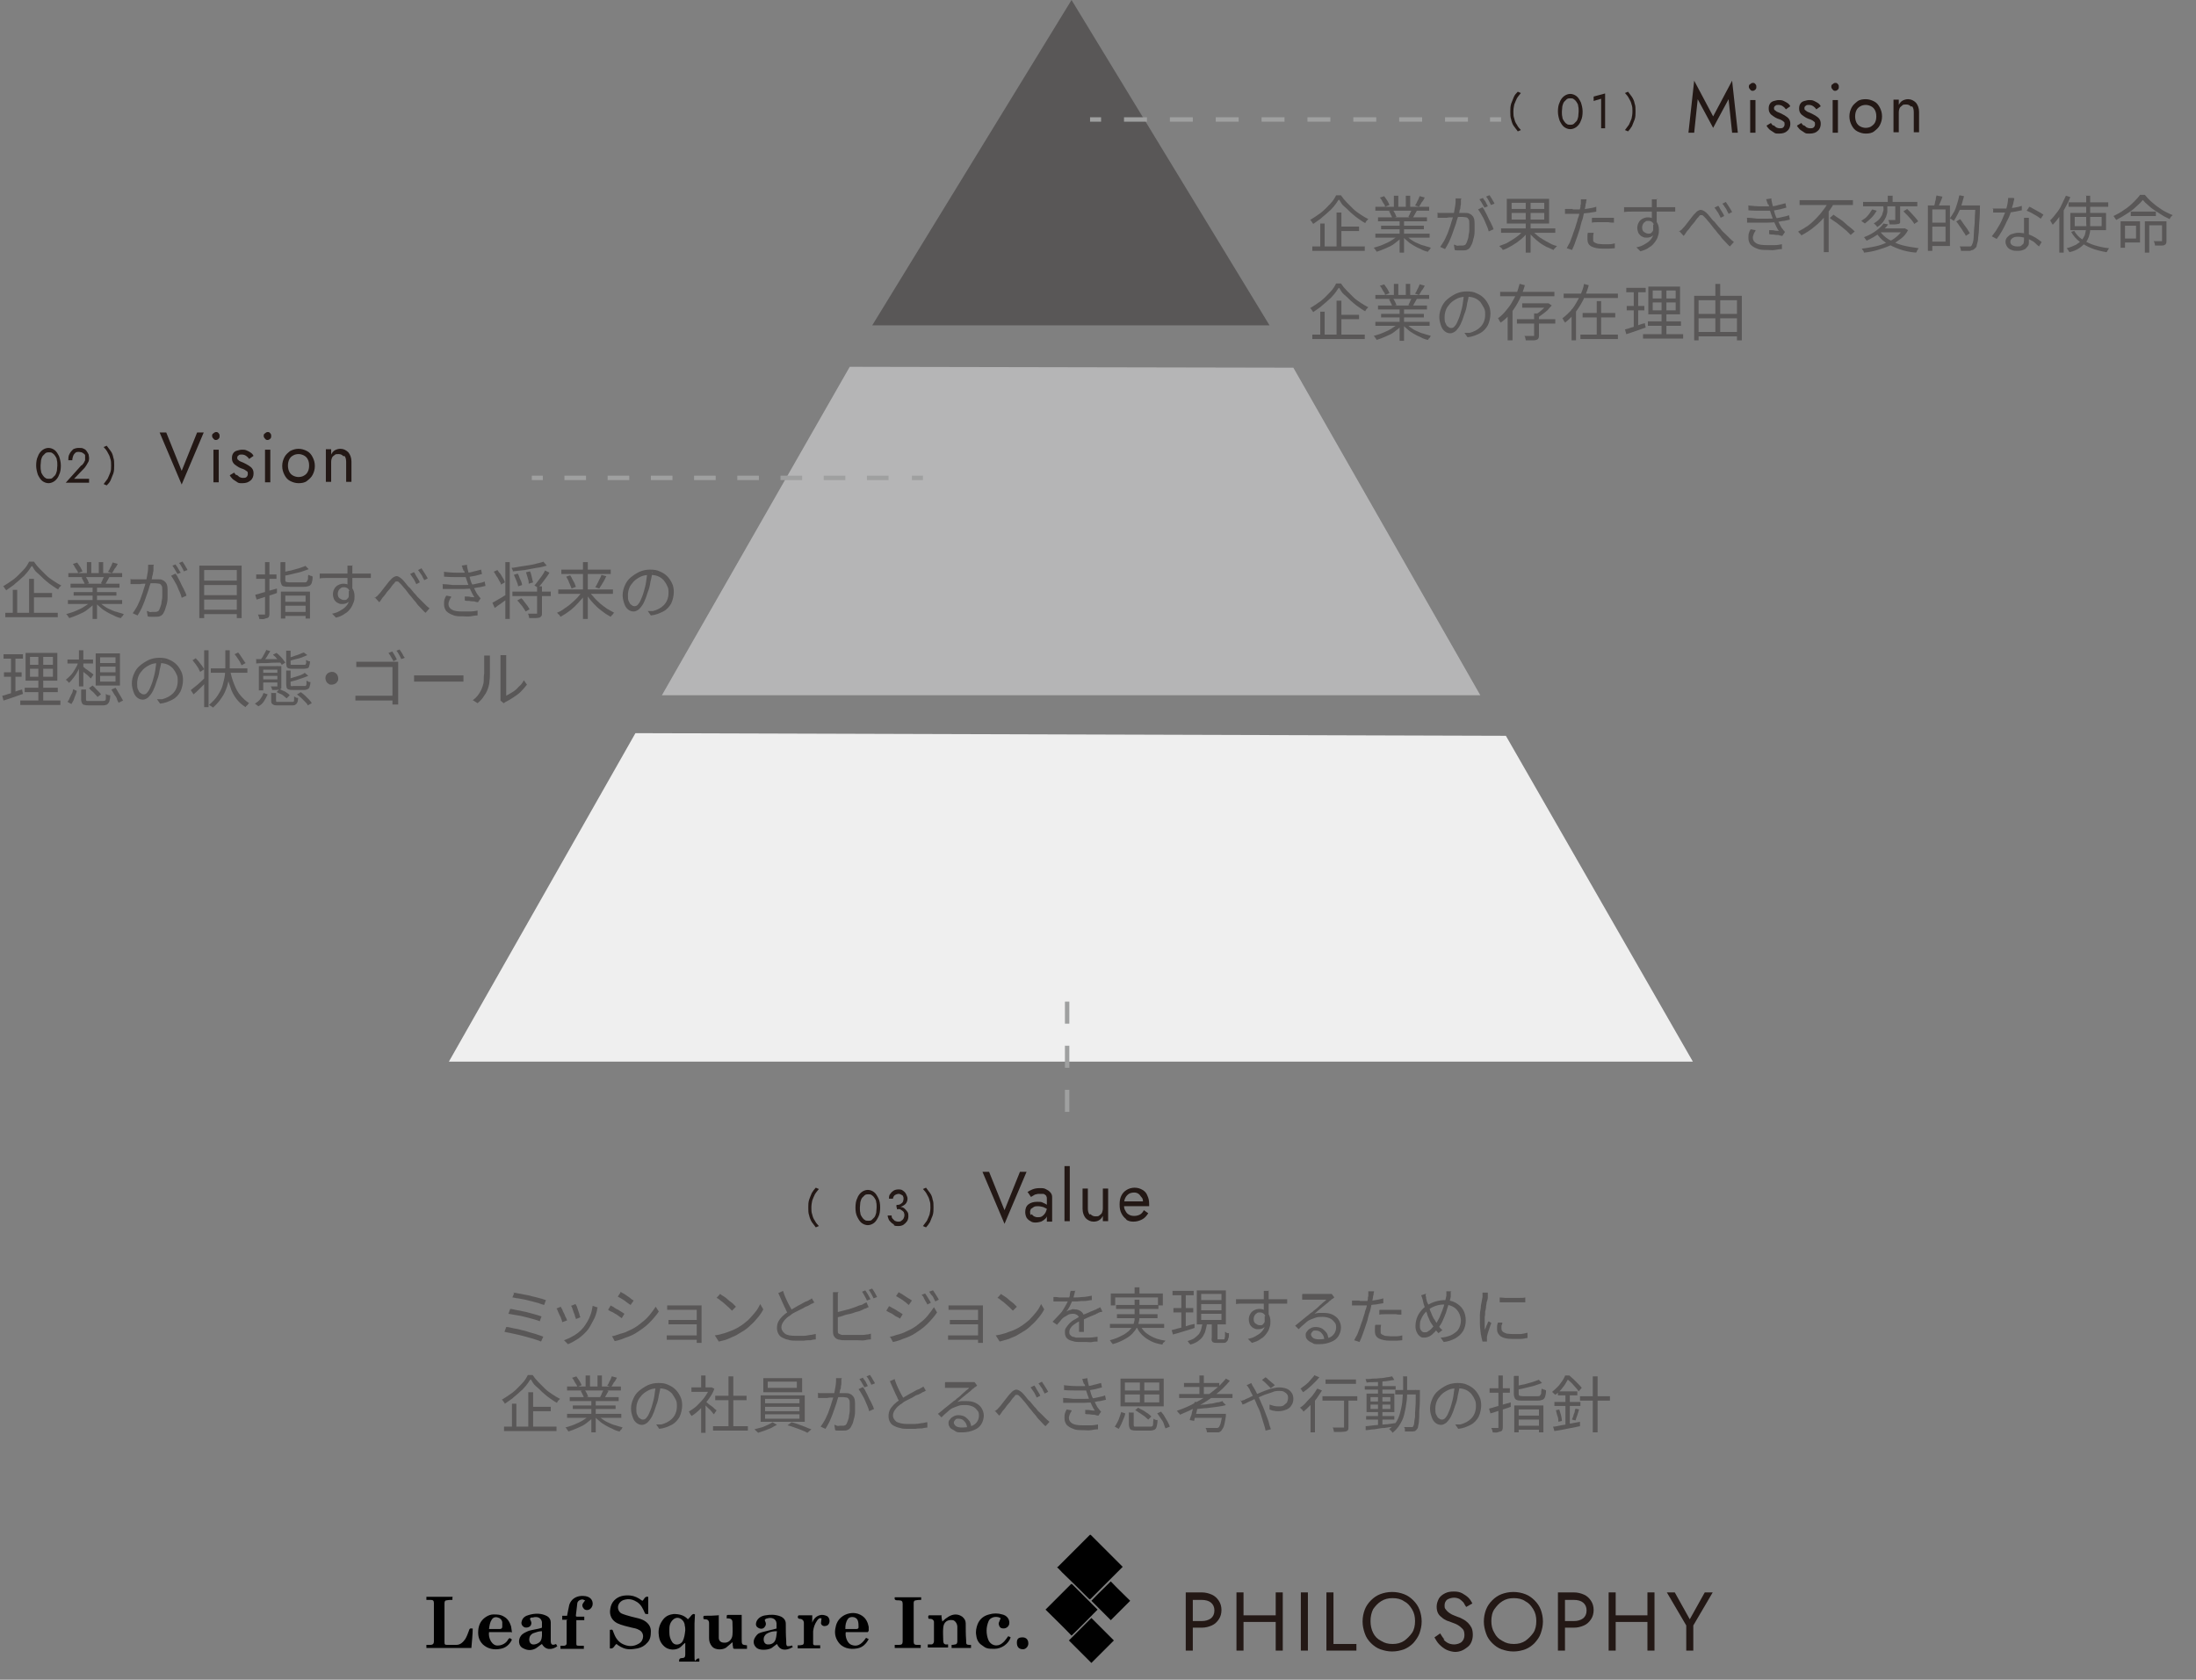 <?xml version="1.0" encoding="UTF-8"?>
<svg id="_レイヤー_2" xmlns="http://www.w3.org/2000/svg" version="1.1" viewBox="0 0 498 381">
  <rect x="0" y="0" width="498" height="381" fill="#808080" stroke="none"/>
  <!-- Generator: Adobe Illustrator 29.1.0, SVG Export Plug-In . SVG Version: 2.1.0 Build 142)  -->
  <defs>
    <style>
      .st0 {
        fill: #010101;
      }

      .st1 {
        fill: #efefef;
      }

      .st2 {
        stroke-dasharray: 4.9 4.9;
      }

      .st2, .st3, .st4, .st5 {
        fill: none;
        stroke: #9fa0a0;
        stroke-miterlimit: 10;
      }

      .st6 {
        isolation: isolate;
      }

      .st7 {
        fill: #231815;
      }

      .st8 {
        fill: #020202;
      }

      .st4 {
        stroke-dasharray: 5;
      }

      .st5 {
        stroke-dasharray: 5.2 5.2;
      }

      .st9 {
        fill: #b5b5b6;
      }

      .st10 {
        fill: #595757;
      }
    </style>
  </defs>
  <g id="_レイヤー_1-2">
    <g class="st6">
      <g class="st6">
        <path class="st10" d="M303.5,45.4c-.3.5-.6.9-1,1.4-.4.5-.9,1-1.4,1.4-.5.5-1.1.9-1.6,1.4-.6.4-1.1.8-1.7,1.2,0,0-.1-.2-.2-.3,0-.1-.2-.2-.2-.3s-.2-.2-.3-.3c.8-.5,1.6-1,2.4-1.6s1.4-1.3,2.1-2,1.1-1.4,1.4-2h1.1c.4.6.8,1.1,1.3,1.6.5.5,1,1,1.5,1.5.5.5,1.1.9,1.7,1.3.6.4,1.1.7,1.7,1-.1.1-.3.3-.4.4s-.2.3-.3.5c-.6-.3-1.1-.7-1.7-1.1-.6-.4-1.1-.9-1.6-1.3-.5-.5-1-1-1.5-1.4s-.8-1-1.1-1.5ZM297.6,55.9h11.9v1h-11.9v-1ZM299.4,50.7h1v5.7h-1v-5.7ZM303.1,48.2h1.1v8.2h-1.1v-8.2ZM303.6,51.4h4.6v1h-4.6v-1Z"/>
        <path class="st10" d="M317.1,53.4l.8.4c-.4.5-1,.9-1.6,1.4s-1.3.8-2,1.1c-.7.3-1.4.6-2.1.8,0,0-.1-.2-.2-.3,0-.1-.2-.2-.2-.3s-.2-.2-.3-.3c.7-.2,1.4-.4,2.1-.7s1.4-.6,2-1,1.1-.7,1.5-1.1ZM311.9,53h12.3v.9h-12.3v-.9ZM311.9,46.9h12.2v.9h-12.2v-.9ZM312.5,49.3h11.1v.9h-11.1v-.9ZM313,44.8l.9-.3c.2.3.5.7.7,1,.2.4.4.7.5,1l-1,.4c0-.3-.2-.6-.5-1-.2-.4-.4-.8-.7-1.1ZM313.2,51.2h9.7v.8h-9.7v-.8ZM314.9,47.9l1-.2c.2.2.3.5.5.8.1.3.2.5.3.7l-1,.2c0-.2-.2-.5-.3-.7-.1-.3-.3-.6-.4-.8ZM316.1,44.4h1v2.9h-1v-2.9ZM317.4,49.7h1v7.6h-1v-7.6ZM318.8,53.4c.3.3.7.6,1.1.9s.9.6,1.4.8c.5.2,1,.5,1.6.6.5.2,1.1.3,1.6.5,0,0-.2.2-.2.3,0,.1-.2.2-.3.3,0,.1-.1.2-.2.3-.5-.1-1.1-.3-1.6-.6-.5-.2-1.1-.5-1.6-.8-.5-.3-1-.6-1.4-1-.4-.3-.8-.7-1.2-1.1l.8-.4ZM318.8,44.4h1v2.9h-1v-2.9ZM320.2,47.5l1.1.3c-.2.3-.3.6-.5.9-.2.3-.3.6-.5.8l-.9-.3c.1-.3.3-.5.4-.9.2-.3.3-.6.4-.9ZM322,44.5l1.1.3c-.2.4-.4.8-.7,1.1-.2.4-.4.7-.6,1l-.9-.3c.1-.2.3-.4.4-.7.1-.3.3-.5.4-.8.1-.3.2-.5.3-.7Z"/>
        <path class="st10" d="M326.2,48.3c.2,0,.4,0,.6,0s.4,0,.6,0c.2,0,.5,0,.8,0,.3,0,.7,0,1.1,0,.4,0,.8,0,1.1,0,.4,0,.7,0,1,0,.3,0,.6,0,.8,0,.4,0,.8,0,1.1.2.3.1.6.4.8.7.2.3.3.8.3,1.5s0,1.1,0,1.8c0,.6-.1,1.2-.3,1.8-.1.6-.3,1.1-.5,1.4-.2.5-.5.8-.8.9-.3.2-.7.2-1.2.2s-.6,0-.9,0c-.3,0-.6,0-.8-.1l-.2-1.2c.2,0,.4.1.6.2s.4,0,.6,0,.4,0,.5,0c.3,0,.5,0,.7-.1.2,0,.4-.3.5-.6.1-.3.3-.7.4-1.2,0-.5.2-1,.2-1.5,0-.5,0-1.1,0-1.6s0-.8-.2-1c-.1-.2-.3-.4-.5-.4-.2,0-.5-.1-.8-.1s-.6,0-1,0c-.4,0-.8,0-1.3.1-.5,0-.9,0-1.3.1-.4,0-.7,0-.9,0-.2,0-.4,0-.6,0-.2,0-.5,0-.6,0v-1.2ZM331.3,45.3c0,.1,0,.3,0,.4,0,.1,0,.3,0,.4,0,.2,0,.4-.1.7,0,.3,0,.6-.2.9,0,.3-.1.6-.2.9-.1.4-.2.8-.4,1.3-.1.5-.3,1-.5,1.6s-.4,1.1-.6,1.7c-.2.6-.5,1.2-.7,1.7-.3.6-.6,1.1-.9,1.6l-1.1-.5c.3-.4.6-.9.9-1.4.3-.5.5-1.1.8-1.7.2-.6.4-1.1.6-1.7.2-.6.3-1.1.5-1.6.1-.5.2-.9.3-1.2.1-.6.2-1.1.3-1.7s.1-1.2.1-1.7h1.3ZM336.1,46.9c.2.3.5.6.7,1.1.2.4.5.9.7,1.4.2.5.5.9.7,1.4.2.4.4.8.5,1.2l-1.1.5c-.1-.4-.2-.8-.4-1.2-.2-.5-.4-.9-.6-1.4-.2-.5-.5-.9-.7-1.3-.2-.4-.5-.8-.7-1.1l1-.5ZM336.3,44.9c.1.2.2.4.4.6s.3.5.4.7.3.5.3.6l-.8.3c0-.2-.2-.4-.3-.6s-.3-.5-.4-.7c-.1-.2-.3-.4-.4-.6l.8-.3ZM337.8,44.3c.1.2.3.4.4.6.1.2.3.5.4.7s.3.4.3.6l-.8.3c-.1-.3-.3-.6-.5-1-.2-.4-.4-.7-.6-.9l.7-.3Z"/>
        <path class="st10" d="M345.6,52.2l.9.4c-.4.6-1,1.2-1.6,1.7s-1.3,1-2,1.4-1.4.8-2.1,1c0,0-.1-.2-.2-.3,0-.1-.2-.2-.3-.3,0,0-.2-.2-.3-.3.5-.2,1.1-.4,1.6-.6.5-.3,1-.6,1.5-.9.5-.3,1-.7,1.4-1,.4-.4.8-.8,1.1-1.1ZM340.4,51.8h12.3v1h-12.3v-1ZM341.7,45.1h9.6v5.6h-9.6v-5.6ZM342.8,46v1.4h7.4v-1.4h-7.4ZM342.8,48.3v1.5h7.4v-1.5h-7.4ZM346,45.4h1.1v11.9h-1.1v-11.9ZM347.4,52.2c.3.4.7.8,1.1,1.1.4.4.9.7,1.4,1,.5.3,1,.6,1.6.9.5.3,1.1.5,1.6.6,0,0-.2.2-.3.3,0,.1-.2.2-.3.3s-.1.2-.2.3c-.5-.2-1-.5-1.6-.7-.5-.3-1.1-.6-1.6-1-.5-.4-1-.8-1.4-1.2-.4-.4-.8-.8-1.2-1.3l.8-.4Z"/>
        <path class="st10" d="M356.7,47.5c.5,0,1.1,0,1.7,0,.6,0,1.2-.1,1.8-.2.6-.1,1.2-.2,1.8-.4v1.1c-.6.1-1.2.2-1.8.3-.6,0-1.3.2-1.9.2-.6,0-1.2,0-1.7,0s-.6,0-.9,0c-.3,0-.5,0-.8,0v-1.1c.3,0,.6,0,.9,0,.3,0,.5,0,.8,0ZM359.8,45.1c0,.2,0,.3-.1.6,0,.2,0,.4-.1.5,0,.3-.1.7-.2,1.2s-.2.9-.3,1.4-.2,1-.4,1.4c-.1.5-.3,1-.4,1.6-.2.6-.4,1.2-.6,1.8s-.4,1.1-.6,1.7c-.2.5-.4,1-.6,1.4l-1.2-.4c.2-.4.4-.8.7-1.3.2-.5.4-1.1.6-1.6.2-.6.4-1.2.6-1.7.2-.6.3-1.1.5-1.6,0-.3.2-.7.3-1s.2-.7.2-1.1c0-.3.1-.7.2-1,0-.3,0-.5.1-.7,0-.2,0-.4,0-.6,0-.2,0-.4,0-.5h1.3ZM361.4,52.8c0,.2-.1.4-.1.7,0,.2,0,.4,0,.6s0,.3,0,.5c0,.2.2.3.3.4.2.1.4.2.7.3.3,0,.7.1,1.2.1s.9,0,1.4,0c.5,0,.9-.1,1.3-.2v1.1c-.4,0-.8.1-1.3.1s-.9,0-1.5,0c-1.1,0-1.9-.2-2.5-.5s-.9-.9-.9-1.5,0-.5,0-.8c0-.3,0-.6.1-.8h1ZM361.1,49.4c.4,0,.8,0,1.2,0,.4,0,.9,0,1.3,0s.8,0,1.2,0c.4,0,.8,0,1.2,0v1.1c-.4,0-.8,0-1.2-.1-.4,0-.8,0-1.2,0s-.9,0-1.3,0c-.4,0-.9,0-1.3.1v-1Z"/>
        <path class="st10" d="M368.3,47c.4,0,.8,0,1.3,0s1,0,1.5,0,1.1,0,1.7,0c.6,0,1.1,0,1.6,0,.5,0,1,0,1.4,0h2.4c.4,0,.7,0,1,0s.5,0,.7,0v1c-.4,0-.9,0-1.6,0s-1.5,0-2.5,0-1.2,0-1.9,0-1.3,0-2,0c-.7,0-1.3,0-1.9,0-.6,0-1.2,0-1.7.1v-1.1ZM375.7,51.1c0,.6,0,1.1-.3,1.6-.2.4-.4.7-.8.9-.3.2-.7.3-1.1.3s-.6,0-.8-.1-.5-.2-.7-.4c-.2-.2-.4-.4-.5-.7-.1-.3-.2-.6-.2-1s.1-.9.3-1.2c.2-.4.5-.7.9-.9s.8-.3,1.2-.3,1,.1,1.4.4.6.6.8,1c.2.4.3.9.3,1.4s0,.9-.2,1.4c-.1.5-.4,1-.7,1.4-.3.4-.7.9-1.3,1.2-.5.4-1.2.7-2,.9l-.9-.9c.6-.1,1.2-.3,1.7-.6s.9-.5,1.3-.9c.3-.3.6-.7.8-1.2.2-.4.3-1,.3-1.5s-.1-1.1-.4-1.4c-.3-.3-.6-.4-1-.4s-.5,0-.7.2c-.2.1-.4.3-.5.5s-.2.5-.2.8c0,.4.1.8.4,1,.3.2.6.4,1,.4s.5,0,.7-.2c.2-.2.4-.4.4-.7s0-.7,0-1.2l.8.4ZM375.7,45.1s0,.1,0,.3c0,.1,0,.2,0,.4,0,.1,0,.2,0,.3,0,.2,0,.4,0,.7v1c0,.4,0,.7,0,1.1,0,.4,0,.7,0,1,0,.3,0,.6,0,.8l-1.1-.5v-1.5c0-.3,0-.7,0-1,0-.3,0-.7,0-1,0-.3,0-.5,0-.7,0-.2,0-.4,0-.5s0-.3,0-.3h1.3Z"/>
        <path class="st10" d="M380.7,52.6c.2-.1.3-.3.5-.4s.3-.3.5-.5c.2-.2.4-.4.6-.7s.5-.6.7-.9.5-.6.7-.9c.2-.3.5-.6.7-.8.4-.5.8-.7,1.2-.8.4,0,.8.2,1.3.6.3.3.6.6.9,1s.6.8,1,1.1c.3.4.6.7.9,1.1.2.2.5.5.7.8s.6.6.9.9c.3.3.6.6.9.9.3.3.6.6,1,.9l-.9,1c-.4-.3-.7-.7-1.1-1.1-.4-.4-.8-.8-1.1-1.3-.4-.4-.7-.8-1-1.2-.3-.3-.6-.7-.9-1.1-.3-.4-.6-.8-.9-1.1-.3-.4-.5-.6-.8-.9-.2-.2-.4-.4-.5-.4-.1,0-.3,0-.4,0-.1,0-.3.2-.4.4-.2.2-.4.4-.6.7s-.4.6-.7.9-.5.6-.7.9c-.2.3-.4.5-.6.7-.1.2-.3.4-.4.6s-.3.4-.4.5l-1-1.1ZM389.7,46.7c.1.2.3.4.4.7.2.3.3.5.5.8.2.3.3.5.4.8l-.8.4c-.1-.2-.2-.5-.4-.8-.1-.3-.3-.5-.5-.8-.2-.3-.3-.5-.5-.7l.8-.4ZM391.5,46c.1.2.3.4.4.6.2.3.3.5.5.8s.3.5.4.7l-.8.4c-.1-.3-.3-.5-.4-.8-.1-.3-.3-.5-.5-.8-.2-.3-.3-.5-.5-.7l.8-.4Z"/>
        <path class="st10" d="M396.1,49.4c.8,0,1.6.1,2.4.2.8,0,1.5,0,2.2,0,.7,0,1.3,0,1.8-.1.7,0,1.3-.2,1.8-.3.5-.1,1-.2,1.4-.4l.2,1c-.4.1-.8.2-1.3.3-.5,0-1.1.2-1.7.3-.6,0-1.2.1-2,.1-.7,0-1.5,0-2.3,0-.8,0-1.6,0-2.4,0v-1ZM396.4,46.6c1,.1,1.9.2,2.8.2.9,0,1.7,0,2.4,0,.6,0,1.1-.1,1.7-.3.6-.1,1.1-.3,1.6-.4l.2,1c-.5.1-1,.3-1.5.4-.6.1-1.1.2-1.7.3-.7,0-1.5,0-2.5,0-.9,0-1.9,0-2.9-.1v-1ZM398.1,52.4c-.2.2-.3.5-.4.7-.1.3-.2.5-.2.8,0,.6.3,1,.8,1.3.5.3,1.3.4,2.4.4s1.2,0,1.8,0,1-.1,1.6-.2v1.1c-.5,0-1,.1-1.6.2s-1.1,0-1.7,0c-.9,0-1.7,0-2.3-.3-.6-.2-1.1-.5-1.5-.9-.3-.4-.5-.9-.5-1.5,0-.4,0-.8.1-1.1s.2-.6.4-.9l1.1.2ZM400.9,46.4c0-.2-.1-.4-.2-.6,0-.2-.1-.4-.2-.6l1.2-.2c0,.4.1.8.2,1.2.1.4.2.8.3,1.2.1.4.2.8.3,1.1.1.4.3.8.5,1.2.2.4.4.8.6,1.2s.4.8.7,1.1c0,.1.2.2.2.3,0,0,.2.2.3.3l-.6.9c-.3,0-.6-.1-.9-.2-.4,0-.7,0-1.1-.1-.4,0-.7,0-1-.1v-.9c.5,0,.9,0,1.3.1s.7,0,.9.1c-.4-.6-.7-1.2-1-1.9-.3-.6-.5-1.3-.7-1.8-.1-.3-.2-.6-.3-.9,0-.3-.2-.5-.2-.8,0-.3-.1-.5-.2-.7Z"/>
        <path class="st10" d="M414.8,45.7l1.1.4c-.5,1-1.2,1.9-1.9,2.8-.7.9-1.6,1.8-2.5,2.5-.9.8-1.9,1.4-3,2,0,0-.1-.2-.2-.3s-.2-.2-.3-.3-.2-.2-.2-.3c.8-.4,1.5-.8,2.2-1.3s1.3-1.1,1.9-1.7c.6-.6,1.1-1.2,1.6-1.9.5-.6.9-1.3,1.2-2ZM408.1,45.4h12.1v1.1h-12.1v-1.1ZM413.6,48.5l1.1-1.1h0v9.8h-1.1v-8.7ZM415,49.4l.8-.7c.4.3.8.6,1.3.9.5.3.9.6,1.3,1s.8.7,1.2,1,.7.6,1,.9l-.9.8c-.3-.3-.6-.6-.9-.9-.4-.3-.8-.7-1.2-1-.4-.3-.9-.7-1.3-1-.5-.3-.9-.6-1.3-.9Z"/>
        <path class="st10" d="M424.6,47.5l1,.3c-.3.5-.7,1.1-1.2,1.6s-1,.9-1.5,1.3c0,0-.2-.2-.4-.3-.1-.1-.3-.2-.4-.3.3-.2.6-.4,1-.7.3-.3.6-.6.8-.9.2-.3.4-.6.6-.9ZM431.6,51.8h.4s.7.4.7.4c-.4.8-1,1.5-1.7,2s-1.5,1.1-2.4,1.5-1.8.7-2.8,1c-1,.3-2,.5-3.1.6,0,0,0-.2-.1-.3,0-.1-.1-.2-.2-.3s-.1-.2-.2-.3c1-.1,2-.3,3-.5,1-.2,1.8-.5,2.7-.9.8-.3,1.6-.8,2.2-1.3.6-.5,1.1-1.1,1.5-1.8v-.2ZM422.5,45.8h12.3v1h-12.3v-1ZM427.1,50.7l1.1.2c-.5.7-1.2,1.4-2,2-.8.6-1.8,1.2-2.9,1.7,0,0-.1-.2-.2-.3,0,0-.2-.2-.2-.3,0,0-.2-.2-.2-.2,1.1-.4,2-.9,2.8-1.5s1.3-1.1,1.7-1.7ZM427,46.1h1v.8c0,.4,0,.7,0,1.1,0,.4-.2.8-.3,1.2-.2.4-.4.8-.7,1.2-.3.4-.8.8-1.3,1.1,0,0-.1-.2-.2-.3,0,0-.2-.2-.3-.3s-.2-.2-.3-.2c.5-.3.9-.6,1.2-.9.3-.3.5-.7.7-1,.1-.4.2-.7.3-1s0-.6,0-.9v-.8ZM426.3,52.4c.5.8,1.2,1.4,2,1.9.9.5,1.9,1,3,1.3,1.1.3,2.4.5,3.8.7,0,0-.1.2-.2.3,0,.1-.2.2-.2.4,0,.1-.1.2-.2.3-1.4-.1-2.7-.4-3.8-.8s-2.2-.9-3.1-1.5-1.6-1.4-2.2-2.3l.9-.3ZM426.7,51.8h5.2v.9h-6l.8-.9ZM428.1,44.4h1.1v1.8h-1.1v-1.8ZM429.9,46.2h1v3.7c0,.3,0,.5,0,.6s-.2.3-.4.3c-.2,0-.4.1-.8.1-.3,0-.7,0-1.2,0,0-.1,0-.3-.1-.5,0-.2-.1-.3-.2-.5.3,0,.7,0,.9,0h.5c0,0,.2,0,.2,0,0,0,0,0,0-.2v-3.7ZM431.7,47.9l.8-.5c.3.3.6.6.9.9.3.3.6.7.9,1,.3.3.5.6.7.9l-.9.6c-.1-.3-.4-.6-.6-.9-.3-.3-.6-.7-.9-1s-.6-.6-.9-.9Z"/>
        <path class="st10" d="M437.2,46.6h1v10.3h-1v-10.3ZM437.8,50.5h3.9v.9h-3.9v-.9ZM437.9,46.6h4.3v9.2h-4.3v-1h3.3v-7.3h-3.3v-.9ZM439.4,44.4l1.1.2c-.1.4-.3.9-.5,1.3-.2.4-.3.8-.5,1.1l-.9-.2c0-.2.2-.5.2-.8,0-.3.2-.6.2-.9,0-.3.1-.6.2-.8ZM444.4,44.3l1,.2c-.2.7-.4,1.4-.6,2.1-.2.7-.5,1.3-.8,1.9-.3.6-.6,1.1-.9,1.6,0,0-.2-.1-.3-.2-.1,0-.2-.2-.3-.2-.1,0-.2-.1-.3-.2.3-.4.6-.9.9-1.4s.5-1.1.7-1.8c.2-.6.4-1.3.5-1.9ZM443.7,50.2l.8-.5c.3.3.5.7.8,1.1.3.4.6.8.8,1.1s.4.7.6,1l-.9.6c-.1-.3-.3-.6-.6-1-.2-.4-.5-.8-.8-1.2-.3-.4-.5-.8-.8-1.1ZM444.1,46.6h4.3v1h-4.3v-1ZM448,46.6h1v.3c0,0,0,.2,0,.2,0,1.6-.1,3-.2,4.1,0,1.1-.1,2-.2,2.7,0,.7-.2,1.3-.3,1.6,0,.4-.2.7-.4.8-.2.2-.3.3-.5.4-.2,0-.4.1-.6.2-.2,0-.5,0-.9,0s-.8,0-1.2,0c0-.1,0-.3-.1-.5,0-.2-.1-.4-.2-.5.5,0,.9,0,1.3,0,.4,0,.7,0,.8,0s.3,0,.3,0c0,0,.2,0,.3-.2.1-.1.2-.4.3-.7s.2-.9.2-1.6.1-1.6.2-2.7c0-1.1.1-2.4.2-3.9v-.2Z"/>
        <path class="st10" d="M456.8,45c0,.2-.1.5-.2.9,0,.3-.2.7-.3,1.1,0,.4-.2.7-.3,1.1-.2.7-.5,1.4-.9,2.1-.3.7-.7,1.5-1.1,2.2-.4.7-.8,1.3-1.2,1.8l-1.1-.6c.3-.4.6-.8.9-1.2.3-.5.6-1,.9-1.5.3-.5.5-1,.7-1.5.2-.5.4-.9.6-1.4.1-.4.3-1,.4-1.5.1-.6.2-1.1.2-1.6h1.2ZM451.8,47.3c.3,0,.5,0,.8,0,.3,0,.6,0,.9,0,.5,0,1,0,1.6,0,.5,0,1.1-.1,1.7-.2.6-.1,1.1-.2,1.7-.4v1c-.4.1-.9.2-1.5.3-.5.1-1.1.2-1.7.2-.6,0-1.2,0-1.7,0s-.5,0-.8,0c-.3,0-.6,0-.8,0v-1ZM460.1,49.4c0,.3,0,.5,0,.8s0,.5,0,.7c0,.2,0,.5,0,.9s0,.7,0,1.1c0,.4,0,.8,0,1.1,0,.4,0,.6,0,.9,0,.4,0,.7-.3,1s-.4.6-.8.7c-.4.2-.8.3-1.4.3s-1,0-1.4-.2c-.4-.1-.8-.4-1-.7s-.4-.7-.4-1.1.1-.8.4-1.1.6-.6,1-.7.9-.3,1.4-.3c.8,0,1.5.1,2.2.3.7.2,1.3.5,1.8.8s1,.7,1.4,1l-.6,1c-.3-.2-.6-.5-.9-.8-.3-.3-.7-.5-1.1-.7-.4-.2-.8-.4-1.3-.5-.5-.1-.9-.2-1.5-.2s-.9.1-1.2.3c-.3.2-.5.5-.5.8s.1.6.4.8c.3.2.7.3,1.2.3s.7,0,.9-.2.4-.3.5-.5c0-.2.1-.4.1-.7s0-.6,0-1c0-.4,0-.9,0-1.4s0-1,0-1.4c0-.5,0-.9,0-1.3h1.1ZM462.9,49.7c-.3-.2-.6-.5-1-.7-.4-.2-.8-.5-1.2-.7-.4-.2-.8-.4-1.1-.5l.6-.9c.3.1.5.2.8.4.3.2.6.3.9.5.3.2.6.3.9.5.3.2.5.3.6.4l-.6.9Z"/>
        <path class="st10" d="M468.5,44.4l1,.3c-.3.8-.7,1.6-1.1,2.3-.4.8-.9,1.5-1.4,2.2-.5.7-1,1.3-1.5,1.8,0,0,0-.2-.2-.3,0-.1-.1-.3-.2-.4,0-.1-.1-.2-.2-.3.5-.4.9-1,1.4-1.6s.9-1.2,1.2-1.9.7-1.4,1-2.1ZM467,48l1-1h0v10.3h-1v-9.3ZM473,44.4h1v6.2c0,.5,0,1.1,0,1.6s-.2,1-.3,1.5c-.2.5-.4,1-.8,1.4-.4.4-.8.8-1.4,1.2-.6.4-1.3.7-2.2.9,0,0-.1-.2-.2-.3,0-.1-.1-.2-.2-.3,0-.1-.2-.2-.2-.3.8-.2,1.5-.5,2.1-.8.5-.3,1-.7,1.3-1,.3-.4.5-.8.7-1.2.1-.4.2-.9.3-1.4s0-.9,0-1.4v-6.2ZM469.1,45.9h9v1h-9v-1ZM469.5,48.3h8.1v3.9h-8.1v-3.9ZM470.4,52.4c.4.7,1,1.4,1.8,1.9.8.5,1.7,1,2.7,1.3,1,.3,2.1.6,3.4.7,0,0-.2.2-.2.3,0,.1-.2.2-.2.3,0,.1-.1.2-.2.3-1.2-.2-2.4-.5-3.4-.9-1-.4-1.9-.9-2.7-1.5s-1.4-1.3-1.9-2.2l.9-.3ZM470.5,49.2v2.1h6.1v-2.1h-6.1Z"/>
        <path class="st10" d="M486,45.3c-.4.5-.9,1-1.6,1.6-.6.6-1.3,1.1-2.1,1.6-.8.5-1.6,1-2.4,1.4,0,0-.1-.2-.2-.3s-.1-.2-.2-.3c0-.1-.2-.2-.2-.3.8-.4,1.6-.8,2.4-1.4.8-.5,1.5-1.1,2.1-1.7.6-.6,1.1-1.1,1.5-1.7h1.1c.4.5.8.9,1.3,1.4.5.4,1,.9,1.6,1.3.6.4,1.1.8,1.7,1.1.6.3,1.2.6,1.7.8-.1.1-.3.3-.4.4-.1.2-.2.3-.3.5-.5-.3-1.1-.5-1.7-.9s-1.1-.7-1.7-1.1c-.6-.4-1.1-.8-1.5-1.2-.5-.4-.9-.8-1.2-1.2ZM480.9,50.2h1v6h-1v-6ZM481.4,50.2h3.9v4.8h-3.9v-.9h3v-2.9h-3v-.9ZM483.2,48h5.7v1h-5.7v-1ZM486.5,50.2h4.1v.9h-3.2v6.2h-1v-7.1ZM490.3,50.2h1v4.4c0,.3,0,.5-.1.6,0,.2-.2.3-.4.4s-.5.1-.8.1c-.3,0-.8,0-1.3,0,0-.1,0-.3-.1-.5,0-.2-.1-.3-.2-.5.4,0,.8,0,1.1,0,.3,0,.5,0,.6,0,0,0,.2,0,.2,0,0,0,0,0,0-.2v-4.4Z"/>
      </g>
      <g class="st6">
        <path class="st10" d="M303.5,65.4c-.3.5-.6.9-1,1.4-.4.5-.9,1-1.4,1.4-.5.5-1.1.9-1.6,1.4-.6.4-1.1.8-1.7,1.2,0,0-.1-.2-.2-.3,0-.1-.2-.2-.2-.3s-.2-.2-.3-.3c.8-.5,1.6-1,2.4-1.6s1.4-1.3,2.1-2,1.1-1.4,1.4-2h1.1c.4.6.8,1.1,1.3,1.6.5.5,1,1,1.5,1.5.5.5,1.1.9,1.7,1.3.6.4,1.1.7,1.7,1-.1.1-.3.3-.4.4s-.2.3-.3.5c-.6-.3-1.1-.7-1.7-1.1-.6-.4-1.1-.9-1.6-1.3-.5-.5-1-1-1.5-1.4s-.8-1-1.1-1.5ZM297.6,75.9h11.9v1h-11.9v-1ZM299.4,70.7h1v5.7h-1v-5.7ZM303.1,68.2h1.1v8.2h-1.1v-8.2ZM303.6,71.4h4.6v1h-4.6v-1Z"/>
        <path class="st10" d="M317.1,73.4l.8.4c-.4.5-1,.9-1.6,1.4s-1.3.8-2,1.1c-.7.3-1.4.6-2.1.8,0,0-.1-.2-.2-.3,0-.1-.2-.2-.2-.3s-.2-.2-.3-.3c.7-.2,1.4-.4,2.1-.7s1.4-.6,2-1,1.1-.7,1.5-1.1ZM311.9,73h12.3v.9h-12.3v-.9ZM311.9,66.9h12.2v.9h-12.2v-.9ZM312.5,69.3h11.1v.9h-11.1v-.9ZM313,64.8l.9-.3c.2.3.5.7.7,1,.2.4.4.7.5,1l-1,.4c0-.3-.2-.6-.5-1-.2-.4-.4-.8-.7-1.1ZM313.2,71.2h9.7v.8h-9.7v-.8ZM314.9,67.9l1-.2c.2.2.3.5.5.8.1.3.2.5.3.7l-1,.2c0-.2-.2-.5-.3-.7-.1-.3-.3-.6-.4-.8ZM316.1,64.4h1v2.9h-1v-2.9ZM317.4,69.7h1v7.6h-1v-7.6ZM318.8,73.4c.3.3.7.6,1.1.9s.9.6,1.4.8c.5.2,1,.5,1.6.6.5.2,1.1.3,1.6.5,0,0-.2.2-.2.3,0,.1-.2.2-.3.3,0,.1-.1.2-.2.3-.5-.1-1.1-.3-1.6-.6-.5-.2-1.1-.5-1.6-.8-.5-.3-1-.6-1.4-1-.4-.3-.8-.7-1.2-1.1l.8-.4ZM318.8,64.4h1v2.9h-1v-2.9ZM320.2,67.5l1.1.3c-.2.3-.3.6-.5.9-.2.3-.3.6-.5.8l-.9-.3c.1-.3.3-.5.4-.9.2-.3.3-.6.4-.9ZM322,64.5l1.1.3c-.2.4-.4.8-.7,1.1-.2.4-.4.7-.6,1l-.9-.3c.1-.2.3-.4.4-.7.1-.3.3-.5.4-.8.1-.3.2-.5.3-.7Z"/>
        <path class="st10" d="M333.1,66.6c0,.7-.2,1.5-.4,2.3-.1.8-.3,1.6-.6,2.3-.3,1-.6,1.8-.9,2.4-.3.6-.7,1.1-1.1,1.5-.4.3-.8.5-1.2.5s-.8-.1-1.2-.4c-.4-.3-.7-.7-.9-1.3-.2-.6-.4-1.2-.4-2s.2-1.5.5-2.2c.3-.7.7-1.3,1.3-1.8.6-.5,1.2-.9,2-1.3.7-.3,1.5-.5,2.4-.5s1.6.1,2.2.4c.7.3,1.2.6,1.7,1.1.5.5.8,1,1.1,1.6.3.6.4,1.3.4,2s-.2,1.8-.6,2.6c-.4.7-1,1.4-1.8,1.8s-1.7.8-2.8.9l-.7-1c.2,0,.4,0,.6,0,.2,0,.4,0,.6,0,.4-.1.9-.3,1.3-.5.4-.2.8-.5,1.1-.8.3-.3.6-.7.8-1.2.2-.5.3-1,.3-1.6s0-1.1-.3-1.6-.5-.9-.8-1.3c-.4-.4-.8-.7-1.3-.9s-1.1-.3-1.8-.3-1.5.1-2.1.4c-.6.3-1.1.6-1.6,1.1-.4.5-.8.9-1,1.5-.2.5-.3,1.1-.3,1.6s0,1.1.2,1.4c.2.4.3.7.6.8.2.2.4.3.7.3s.5-.1.7-.3c.2-.2.5-.6.7-1.1.2-.5.5-1.1.7-1.9.2-.7.4-1.4.5-2.1.1-.8.2-1.5.3-2.2h1.2Z"/>
        <path class="st10" d="M344.7,64.4l1.1.3c-.3,1.1-.7,2.1-1.2,3.2-.5,1-1.1,2-1.8,2.9s-1.5,1.7-2.5,2.4c0,0,0-.2-.2-.3,0-.1-.1-.2-.2-.4,0-.1-.1-.2-.2-.3.6-.4,1.2-1,1.7-1.6.5-.6,1-1.2,1.4-1.9.4-.7.8-1.4,1.1-2.1s.5-1.5.7-2.2ZM340.2,66.2h12.3v1h-12.3v-1ZM341.9,70.1h1.1v7.1h-1.1v-7.1ZM344,72.4h8.7v1h-8.7v-1ZM345.2,68.8h5.8v1h-5.8v-1ZM347.9,71.1h1.1v4.9c0,.3,0,.5-.1.7s-.2.3-.5.4-.5.1-.9.1c-.4,0-.9,0-1.5,0,0-.1,0-.3-.1-.5,0-.2-.1-.4-.2-.5.3,0,.6,0,.9,0s.5,0,.7,0c.2,0,.3,0,.4,0,.1,0,.2,0,.2,0,0,0,0-.1,0-.2v-4.9ZM350.7,68.8h.5c0,0,.7.5.7.5-.3.3-.6.6-.9,1-.3.3-.7.6-1.1.9-.4.3-.7.5-1.1.8,0-.1-.2-.2-.3-.3-.1-.1-.2-.2-.3-.3.3-.2.6-.4,1-.7.3-.3.6-.5.9-.8.3-.3.5-.5.7-.8v-.2Z"/>
        <path class="st10" d="M359.2,64.4l1.1.3c-.3,1.1-.7,2.1-1.2,3.2-.5,1-1.1,2-1.8,2.9-.7.9-1.5,1.7-2.4,2.4,0,0,0-.2-.2-.3,0-.1-.1-.2-.2-.4,0-.1-.1-.2-.2-.3.6-.4,1.2-1,1.7-1.5s1-1.2,1.4-1.9c.4-.7.8-1.4,1.1-2.1.3-.7.6-1.5.7-2.2ZM354.6,66.6h12.3v1h-12.3v-1ZM356.4,70.1h1v7.1h-1v-7.1ZM358.4,75.9h8.5v1h-8.5v-1ZM358.9,71h7.4v1h-7.4v-1ZM362.1,68.3h1v8.2h-1v-8.2Z"/>
        <path class="st10" d="M368.6,74.7c.4-.1.8-.2,1.3-.4.5-.1,1-.3,1.5-.5.5-.2,1.1-.4,1.6-.5l.2,1c-.8.3-1.5.5-2.3.8-.8.3-1.5.5-2.1.7l-.3-1.1ZM368.8,65.3h4.4v1h-4.4v-1ZM368.9,69.4h4v1h-4v-1ZM370.5,65.7h1v8.7l-1,.2v-8.9ZM372.6,75.8h9.1v1h-9.1v-1ZM373.7,72.9h7.5v1h-7.5v-1ZM373.8,65h7.2v6.3h-7.2v-6.3ZM374.8,65.9v1.8h5.2v-1.8h-5.2ZM374.8,68.6v1.8h5.2v-1.8h-5.2ZM377,65.5h.9v5.4h0v5.4h-1.1v-5.4h0v-5.4Z"/>
        <path class="st10" d="M384.2,67.1h10.8v10.1h-1.1v-9.1h-8.7v9.1h-1v-10.2ZM384.7,71.2h9.8v1h-9.8v-1ZM384.7,75.3h9.7v1h-9.7v-1ZM389,64.4h1.1v11.5h-1.1v-11.5Z"/>
      </g>
    </g>
    <g class="st6">
      <g class="st6">
        <path class="st10" d="M7.1,128.5c-.3.5-.6.9-1,1.4s-.9,1-1.4,1.4c-.5.5-1.1.9-1.6,1.4-.6.4-1.1.8-1.7,1.2,0,0-.1-.2-.2-.3s-.2-.2-.2-.3-.2-.2-.3-.3c.8-.5,1.6-1,2.4-1.6s1.4-1.3,2.1-2,1.1-1.4,1.4-2h1.1c.4.6.8,1.1,1.3,1.6.5.5,1,1,1.5,1.5.5.5,1.1.9,1.7,1.3.6.4,1.1.7,1.7,1-.1.1-.3.3-.4.4s-.2.3-.3.5c-.6-.3-1.1-.7-1.7-1.1-.6-.4-1.1-.9-1.6-1.3-.5-.5-1-1-1.5-1.4s-.8-1-1.1-1.5ZM1.2,139h11.9v1H1.2v-1ZM2.9,133.8h1v5.7h-1v-5.7ZM6.6,131.3h1.1v8.2h-1.1v-8.2ZM7.2,134.5h4.6v1h-4.6v-1Z"/>
        <path class="st10" d="M20.6,136.5l.8.4c-.4.5-1,.9-1.6,1.4s-1.3.8-2,1.1c-.7.3-1.4.6-2.1.8,0,0-.1-.2-.2-.3,0-.1-.2-.2-.2-.3s-.2-.2-.3-.3c.7-.2,1.4-.4,2.1-.7.7-.3,1.4-.6,2-1,.6-.4,1.1-.7,1.5-1.1ZM15.4,136.1h12.3v.9h-12.3v-.9ZM15.5,130h12.2v.9h-12.2v-.9ZM16,132.4h11.1v.9h-11.1v-.9ZM16.6,127.9l.9-.3c.2.3.5.7.7,1,.2.4.4.7.5,1l-1,.4c0-.3-.2-.6-.5-1s-.4-.8-.7-1.1ZM16.7,134.3h9.7v.8h-9.7v-.8ZM18.4,131l1-.2c.2.2.3.5.5.8.1.3.2.5.3.7l-1,.2c0-.2-.2-.5-.3-.7s-.3-.6-.4-.8ZM19.7,127.5h1v2.9h-1v-2.9ZM21,132.8h1v7.6h-1v-7.6ZM22.4,136.5c.3.3.7.6,1.1.9.4.3.9.6,1.4.8.5.2,1,.5,1.6.6.5.2,1.1.3,1.6.5,0,0-.2.2-.2.3,0,.1-.2.2-.3.3,0,.1-.1.2-.2.3-.5-.1-1.1-.3-1.6-.6-.5-.2-1.1-.5-1.6-.8-.5-.3-1-.6-1.4-1-.4-.3-.8-.7-1.2-1.1l.8-.4ZM22.4,127.5h1v2.9h-1v-2.9ZM23.7,130.6l1.1.3c-.2.3-.3.6-.5.9-.2.3-.3.6-.5.8l-.9-.3c.1-.3.3-.5.4-.9.2-.3.3-.6.4-.9ZM25.6,127.6l1.1.3c-.2.4-.4.8-.7,1.1-.2.4-.4.7-.6,1l-.9-.3c.1-.2.3-.4.4-.7s.3-.5.4-.8c.1-.3.2-.5.3-.7Z"/>
        <path class="st10" d="M29.8,131.4c.2,0,.4,0,.6,0s.4,0,.6,0c.2,0,.5,0,.8,0,.3,0,.7,0,1.1,0,.4,0,.8,0,1.1,0,.4,0,.7,0,1,0,.3,0,.6,0,.8,0,.4,0,.8,0,1.1.2.3.1.6.4.8.7.2.3.3.8.3,1.5s0,1.1,0,1.8c0,.6-.1,1.2-.3,1.8s-.3,1.1-.5,1.4c-.2.5-.5.8-.8.9-.3.2-.7.2-1.2.2s-.6,0-.9,0-.6,0-.8-.1l-.2-1.2c.2,0,.4.1.6.2s.4,0,.6,0c.2,0,.4,0,.5,0,.3,0,.5,0,.7-.1.2,0,.4-.3.5-.6.1-.3.3-.7.4-1.2,0-.5.2-1,.2-1.5,0-.5,0-1.1,0-1.6s0-.8-.2-1c-.1-.2-.3-.4-.5-.4-.2,0-.5-.1-.8-.1s-.6,0-1,0c-.4,0-.8,0-1.3.1-.5,0-.9,0-1.3.1-.4,0-.7,0-.9,0-.2,0-.4,0-.6,0-.2,0-.5,0-.6,0v-1.2ZM34.8,128.4c0,.1,0,.3,0,.4,0,.1,0,.3,0,.4,0,.2,0,.4-.1.7,0,.3-.1.6-.2.9,0,.3-.1.6-.2.9-.1.4-.2.8-.4,1.3-.1.5-.3,1-.5,1.6-.2.6-.4,1.1-.6,1.7-.2.6-.5,1.2-.7,1.7-.3.6-.6,1.1-.9,1.6l-1.1-.5c.3-.4.6-.9.9-1.4.3-.5.5-1.1.8-1.7.2-.6.4-1.1.6-1.7.2-.6.3-1.1.5-1.6.1-.5.2-.9.3-1.2.1-.6.2-1.1.3-1.7s.1-1.2.1-1.7h1.3ZM39.7,130c.2.3.5.6.7,1.1.2.4.5.9.7,1.4s.5.9.7,1.4c.2.4.4.8.5,1.2l-1.1.5c-.1-.4-.2-.8-.4-1.2s-.4-.9-.6-1.4c-.2-.5-.5-.9-.7-1.3-.2-.4-.5-.8-.7-1.1l1-.5ZM39.8,128c.1.2.2.4.4.6.1.2.3.5.4.7.1.2.3.5.4.6l-.8.3c0-.2-.2-.4-.3-.6-.1-.2-.3-.5-.4-.7-.1-.2-.3-.4-.4-.6l.8-.3ZM41.4,127.4c.1.2.3.4.4.6.1.2.3.5.4.7.1.2.3.4.3.6l-.8.3c-.1-.3-.3-.6-.5-1-.2-.4-.4-.7-.6-.9l.7-.3Z"/>
        <path class="st10" d="M45.3,128.3h9.5v11.9h-1.1v-10.9h-7.4v10.9h-1.1v-11.9ZM46,131.7h8.1v1h-8.1v-1ZM46,135h8.1v1h-8.1v-1ZM46,138.3h8.1v1h-8.1v-1Z"/>
        <path class="st10" d="M57.9,134.9c.4-.1.9-.2,1.4-.4.5-.1,1.1-.3,1.7-.5s1.2-.3,1.8-.5v1c-.7.3-1.5.5-2.4.8s-1.6.5-2.2.7l-.3-1ZM58.1,130.3h4.6v1h-4.6v-1ZM60.1,127.5h1v11.6c0,.3,0,.5-.1.7,0,.2-.2.3-.4.4-.2,0-.4.1-.7.2s-.7,0-1.1,0c0-.1,0-.3-.1-.5s-.1-.3-.2-.5c.3,0,.6,0,.9,0h.5c0,0,.2,0,.2,0s0-.1,0-.2v-11.6ZM63.7,127.5h1v4c0,.2,0,.4.2.5.1,0,.4.1.9.1h3.1c.3,0,.5,0,.6-.1s.2-.3.3-.5,0-.6.1-1.1c.1,0,.3.1.5.2.2,0,.4.1.5.2,0,.6-.1,1.1-.2,1.4-.1.3-.3.6-.6.7-.3.1-.6.2-1.1.2h-3.3c-.5,0-1,0-1.3-.1-.3,0-.5-.2-.6-.5s-.2-.5-.2-.9v-4ZM63.7,134.2h6.6v6.1h-1v-5.2h-4.6v5.2h-1v-6.1ZM69.2,128.3l.8.8c-.5.2-1.1.4-1.7.6s-1.3.3-2,.5-1.3.3-1.9.4c0-.1,0-.2-.1-.4,0-.2-.1-.3-.2-.4.6-.1,1.2-.3,1.9-.4.6-.2,1.2-.3,1.8-.5.6-.2,1.1-.4,1.4-.5ZM64.1,138.8h5.5v.9h-5.5v-.9ZM64.2,136.5h5.4v.9h-5.4v-.9Z"/>
        <path class="st10" d="M72.5,130.1c.4,0,.8,0,1.3,0s1,0,1.5,0,1.1,0,1.7,0,1.1,0,1.6,0c.5,0,1,0,1.4,0h2.4c.4,0,.7,0,1,0,.3,0,.5,0,.7,0v1c-.4,0-.9,0-1.6,0s-1.5,0-2.5,0-1.2,0-1.9,0c-.7,0-1.3,0-2,0-.7,0-1.3,0-1.9,0-.6,0-1.2,0-1.7.1v-1.1ZM79.9,134.2c0,.6,0,1.1-.3,1.6s-.4.7-.8.9c-.3.2-.7.3-1.1.3s-.6,0-.8-.1-.5-.2-.7-.4c-.2-.2-.4-.4-.5-.7-.1-.3-.2-.6-.2-1s.1-.9.3-1.2c.2-.4.5-.7.9-.9s.8-.3,1.2-.3,1,.1,1.4.4.6.6.8,1c.2.4.3.9.3,1.4s0,.9-.2,1.4-.4,1-.7,1.4c-.3.4-.7.9-1.3,1.2-.5.4-1.2.7-2,.9l-.9-.9c.6-.1,1.2-.3,1.7-.6s.9-.5,1.3-.9.6-.7.8-1.2c.2-.4.3-1,.3-1.5s-.1-1.1-.4-1.4c-.3-.3-.6-.4-1-.4s-.5,0-.7.2c-.2.1-.4.3-.5.5-.1.2-.2.5-.2.8,0,.4.1.8.4,1,.3.2.6.4,1,.4s.5,0,.7-.2c.2-.2.4-.4.4-.7s0-.7,0-1.2l.8.4ZM79.9,128.2s0,.1,0,.3c0,.1,0,.2,0,.4,0,.1,0,.2,0,.3,0,.2,0,.4,0,.7v1c0,.4,0,.7,0,1.1,0,.4,0,.7,0,1,0,.3,0,.6,0,.8l-1.1-.5v-1.5c0-.3,0-.7,0-1,0-.3,0-.7,0-1,0-.3,0-.5,0-.7,0-.2,0-.4,0-.5s0-.3,0-.3h1.3Z"/>
        <path class="st10" d="M84.9,135.7c.2-.1.3-.3.5-.4.2-.1.3-.3.5-.5.2-.2.4-.4.6-.7.2-.3.5-.6.7-.9.2-.3.5-.6.7-.9.2-.3.5-.6.7-.8.4-.5.8-.7,1.2-.8s.8.2,1.3.6c.3.3.6.6.9,1,.3.4.6.8,1,1.1.3.4.6.7.9,1.1.2.2.5.5.7.8.3.3.6.6.9.9.3.3.6.6.9.9s.6.6,1,.9l-.9,1c-.4-.3-.7-.7-1.1-1.1-.4-.4-.8-.8-1.1-1.3-.4-.4-.7-.8-1-1.2-.3-.3-.6-.7-.9-1.1-.3-.4-.6-.8-.9-1.1-.3-.4-.5-.6-.8-.9-.2-.2-.4-.4-.5-.4-.1,0-.3,0-.4,0-.1,0-.3.2-.4.4-.2.2-.4.4-.6.7s-.4.6-.7.9-.5.6-.7.9c-.2.3-.4.5-.6.7-.1.2-.3.4-.4.6s-.3.4-.4.5l-1-1.1ZM93.9,129.8c.1.2.3.4.4.7.2.3.3.5.5.8.2.3.3.5.4.8l-.8.4c-.1-.2-.2-.5-.4-.8-.1-.3-.3-.5-.5-.8s-.3-.5-.5-.7l.8-.4ZM95.7,129.1c.1.2.3.4.4.6.2.3.3.5.5.8.2.3.3.5.4.7l-.8.4c-.1-.3-.3-.5-.4-.8-.1-.3-.3-.5-.5-.8s-.3-.5-.5-.7l.8-.4Z"/>
        <path class="st10" d="M100.3,132.5c.8,0,1.6.1,2.4.2.8,0,1.5,0,2.2,0,.7,0,1.3,0,1.8-.1.7,0,1.3-.2,1.8-.3.6-.1,1-.2,1.4-.4l.2,1c-.4.1-.8.2-1.3.3-.5,0-1.1.2-1.7.3-.6,0-1.2.1-2,.1-.7,0-1.5,0-2.3,0-.8,0-1.6,0-2.4,0v-1ZM100.6,129.7c1,.1,1.9.2,2.8.2.9,0,1.7,0,2.4,0,.6,0,1.1-.1,1.7-.3.6-.1,1.1-.3,1.6-.4l.2,1c-.5.1-1,.3-1.5.4-.6.1-1.1.2-1.7.3-.7,0-1.5,0-2.5,0s-1.9,0-2.9-.1v-1ZM102.3,135.5c-.2.2-.3.5-.4.7-.1.3-.2.5-.2.8,0,.6.3,1,.8,1.3.5.3,1.3.4,2.4.4s1.2,0,1.8,0c.5,0,1.1-.1,1.6-.2v1.1c-.5,0-1,.1-1.6.2s-1.1,0-1.7,0c-.9,0-1.7,0-2.3-.3-.6-.2-1.1-.5-1.5-.9-.3-.4-.5-.9-.5-1.5,0-.4,0-.8.1-1.1s.2-.6.4-.9l1.1.2ZM105.1,129.5c0-.2-.1-.4-.2-.6,0-.2-.1-.4-.2-.6l1.2-.2c0,.4.1.8.2,1.2.1.4.2.8.3,1.2.1.4.2.8.3,1.1.1.4.3.8.5,1.2.2.4.4.8.6,1.2.2.4.4.8.7,1.1,0,.1.2.2.2.3,0,0,.2.2.3.3l-.6.9c-.3,0-.6-.1-.9-.2-.4,0-.7,0-1.1-.1-.4,0-.7,0-1-.1v-.9c.5,0,.9,0,1.3.1s.7,0,.9.1c-.4-.6-.7-1.2-1-1.9-.3-.6-.5-1.3-.7-1.8-.1-.3-.2-.6-.3-.9,0-.3-.2-.5-.2-.8s-.1-.5-.2-.7Z"/>
        <path class="st10" d="M111.7,136.7c.4-.2.9-.5,1.4-.8.6-.3,1.1-.7,1.7-1l.3.9c-.5.4-1,.7-1.5,1.1-.5.3-1,.7-1.4,1l-.5-1.1ZM111.9,129.7l.9-.4c.2.3.4.6.7.9.2.3.4.7.6,1,.2.3.3.6.4.9l-.9.5c0-.3-.2-.6-.4-.9-.2-.3-.3-.7-.6-1-.2-.4-.4-.7-.6-1ZM114.6,127.5h1v12.9h-1v-12.9ZM123.3,127.5l.7.8c-.7.2-1.4.4-2.3.5-.9.2-1.8.3-2.7.5-.9.1-1.8.2-2.7.3,0-.1,0-.3-.1-.4s-.1-.3-.2-.4c.6,0,1.3-.2,2-.3s1.3-.2,2-.3c.6-.1,1.2-.2,1.8-.4.6-.1,1.1-.3,1.5-.4ZM116.2,134.2h8.7v1h-8.7v-1ZM116.5,130.4l.9-.3c.2.3.3.5.4.9.1.3.3.6.4.9s.2.6.2.8l-.9.3c0-.3-.2-.8-.4-1.3-.2-.5-.4-.9-.6-1.4ZM117.3,136.2l.9-.5c.3.2.5.5.7.8s.5.6.7.9c.2.3.4.6.5.8l-.9.5c-.1-.2-.3-.5-.5-.8-.2-.3-.4-.6-.7-.9-.2-.3-.5-.6-.7-.8ZM119.3,129.8l.9-.2c.2.4.3.9.4,1.3.1.5.2.9.3,1.2l-1,.3c0-.3,0-.7-.2-1.2-.1-.5-.3-.9-.4-1.4ZM121.9,133h1v6c0,.3,0,.6-.1.7s-.2.3-.5.4c-.2,0-.5.1-.9.1-.4,0-.8,0-1.4,0,0-.1,0-.3-.1-.5,0-.2-.1-.4-.2-.5.3,0,.6,0,.8,0,.3,0,.5,0,.7,0,.2,0,.3,0,.4,0,.1,0,.2,0,.2,0s0-.1,0-.2v-6ZM123.6,129.4l1,.5c-.2.4-.5.8-.8,1.2-.3.4-.6.8-.9,1.2-.3.4-.6.7-.9,1l-.8-.5c.3-.3.5-.6.8-1,.3-.4.6-.8.9-1.2.3-.4.5-.8.7-1.2Z"/>
        <path class="st10" d="M132,134.1l.9.4c-.3.5-.7,1.1-1.2,1.6-.4.5-.9,1-1.4,1.5-.5.5-1,.9-1.6,1.3-.5.4-1.1.7-1.6,1,0,0-.1-.2-.2-.3,0-.1-.2-.2-.3-.3,0-.1-.2-.2-.3-.3.5-.2,1.1-.5,1.6-.9.5-.4,1.1-.7,1.6-1.2.5-.4,1-.9,1.4-1.3.4-.5.8-.9,1.1-1.4ZM126.6,133.7h12.4v1h-12.4v-1ZM127.3,129.2h11.2v1h-11.2v-1ZM128.4,130.8l.9-.3c.2.3.4.6.5.9.2.3.3.6.5.9.1.3.2.6.3.8l-1,.4c0-.2-.2-.5-.3-.8-.1-.3-.3-.6-.4-1-.2-.3-.3-.6-.5-.9ZM132.2,127.5h1.1v12.9h-1.1v-12.9ZM133.6,134.1c.3.5.7,1,1.1,1.4.4.5.9.9,1.4,1.4.5.4,1,.8,1.6,1.2.5.3,1.1.6,1.6.9,0,0-.2.1-.3.3s-.2.2-.3.3c0,.1-.2.2-.2.3-.5-.3-1.1-.6-1.6-1-.5-.4-1.1-.8-1.6-1.3s-1-1-1.4-1.5-.8-1.1-1.2-1.6l.8-.4ZM136.4,130.4l1.1.3c-.2.3-.3.7-.5,1-.2.3-.4.7-.6,1-.2.3-.4.6-.5.8l-.9-.3c.2-.3.3-.5.5-.9.2-.3.3-.7.5-1s.3-.7.4-.9Z"/>
        <path class="st10" d="M147.9,129.7c0,.7-.2,1.5-.4,2.3-.1.8-.3,1.6-.6,2.3-.3,1-.6,1.8-.9,2.4-.3.6-.7,1.1-1.1,1.5-.4.3-.8.5-1.2.5s-.8-.1-1.2-.4c-.4-.3-.7-.7-.9-1.3-.2-.6-.4-1.2-.4-2s.2-1.5.5-2.2c.3-.7.7-1.3,1.3-1.8s1.2-.9,2-1.3c.7-.3,1.5-.5,2.4-.5s1.6.1,2.2.4c.7.3,1.2.6,1.7,1.1.5.5.8,1,1.1,1.6.3.6.4,1.3.4,2s-.2,1.8-.6,2.6c-.4.7-1,1.4-1.8,1.8s-1.7.8-2.8.9l-.7-1c.2,0,.4,0,.6,0,.2,0,.4,0,.6,0,.4-.1.9-.3,1.3-.5.4-.2.8-.5,1.1-.8.3-.3.6-.7.8-1.2.2-.5.3-1,.3-1.6s0-1.1-.3-1.6c-.2-.5-.5-.9-.8-1.3-.4-.4-.8-.7-1.3-.9-.5-.2-1.1-.3-1.8-.3s-1.5.1-2.1.4c-.6.3-1.1.6-1.6,1.1-.4.5-.8.9-1,1.5-.2.5-.3,1.1-.3,1.6s0,1.1.2,1.4c.2.4.3.7.6.8.2.2.4.3.7.3s.5-.1.7-.3c.2-.2.5-.6.7-1.1s.5-1.1.7-1.9c.2-.7.4-1.4.5-2.1.1-.8.2-1.5.3-2.2h1.2Z"/>
      </g>
      <g class="st6">
        <path class="st10" d="M.6,157.8c.4-.1.8-.2,1.3-.4.5-.1,1-.3,1.5-.5.5-.2,1.1-.4,1.6-.5l.2,1c-.8.3-1.5.5-2.3.8-.8.3-1.5.5-2.1.7l-.3-1.1ZM.8,148.4h4.4v1H.8v-1ZM.9,152.5h4v1H.9v-1ZM2.5,148.8h1v8.7l-1,.2v-8.9ZM4.6,158.9h9.1v1H4.6v-1ZM5.6,156h7.5v1h-7.5v-1ZM5.8,148.1h7.2v6.3h-7.2v-6.3ZM6.8,149v1.8h5.2v-1.8h-5.2ZM6.8,151.7v1.8h5.2v-1.8h-5.2ZM8.9,148.6h.9v5.4h0v5.4h-1.1v-5.4h0v-5.4Z"/>
        <path class="st10" d="M17.8,150.1l.7.3c-.2.6-.5,1.1-.8,1.7-.3.6-.6,1.1-1,1.6-.4.5-.7.9-1.1,1.2,0-.1-.2-.3-.3-.4s-.3-.3-.4-.3c.4-.3.7-.6,1.1-1s.7-.9,1-1.4c.3-.5.6-1,.7-1.5ZM16.5,156.3l.9.4c0,.3-.2.7-.3,1s-.3.7-.4,1.1c-.2.3-.3.6-.5.9l-.9-.5c.2-.3.4-.5.5-.9.2-.3.3-.7.5-1s.2-.7.3-1ZM15.3,149.6h5.8v.9h-5.8v-.9ZM17.9,147.5h1v8.2h-1v-8.2ZM18.8,151.2c.1,0,.3.2.5.4.2.2.5.3.7.5.3.2.5.4.7.5.2.2.4.3.5.4l-.6.9c-.1-.1-.3-.3-.5-.5-.2-.2-.4-.4-.7-.6s-.5-.4-.7-.6c-.2-.2-.4-.3-.5-.4l.5-.5ZM18.5,156.4h1v2.2c0,.2,0,.3.2.4.1,0,.4,0,.8,0h2.8c.2,0,.4,0,.5-.1.1,0,.2-.2.2-.4,0-.2,0-.6,0-1.1,0,0,.2.1.3.2.1,0,.2,0,.4.1.1,0,.2,0,.3,0,0,.6-.1,1-.2,1.4-.1.3-.3.5-.5.7-.2.1-.6.2-1,.2h-2.9c-.5,0-.9,0-1.2-.1-.3,0-.5-.2-.6-.4-.1-.2-.2-.5-.2-.8v-2.2ZM20.3,156l.7-.5c.2.2.5.4.7.7.2.2.5.5.7.7s.4.4.5.6l-.8.6c-.1-.2-.3-.4-.5-.6-.2-.2-.4-.5-.7-.7s-.5-.5-.7-.7ZM21.7,148.2h5.5v7.3h-5.5v-7.3ZM22.7,149.1v1.3h3.5v-1.3h-3.5ZM22.7,151.2v1.3h3.5v-1.3h-3.5ZM22.7,153.3v1.3h3.5v-1.3h-3.5ZM25.3,156.4l.9-.4c.2.3.4.6.6,1,.2.3.4.7.6,1,.2.3.3.6.5.9l-1,.5c-.1-.2-.3-.5-.4-.9s-.4-.7-.6-1c-.2-.4-.4-.7-.6-1Z"/>
        <path class="st10" d="M36.6,149.7c0,.7-.2,1.5-.4,2.3-.1.8-.3,1.6-.6,2.3-.3,1-.6,1.8-.9,2.4-.3.6-.7,1.1-1.1,1.5-.4.3-.8.5-1.2.5s-.8-.1-1.2-.4c-.4-.3-.7-.7-.9-1.3-.2-.6-.4-1.2-.4-2s.2-1.5.5-2.2c.3-.7.7-1.3,1.3-1.8s1.2-.9,2-1.3c.7-.3,1.5-.5,2.4-.5s1.6.1,2.2.4c.7.3,1.2.6,1.7,1.1.5.5.8,1,1.1,1.6.3.6.4,1.3.4,2s-.2,1.8-.6,2.6c-.4.7-1,1.4-1.8,1.8s-1.7.8-2.8.9l-.7-1c.2,0,.4,0,.6,0,.2,0,.4,0,.6,0,.4-.1.9-.3,1.3-.5.4-.2.8-.5,1.1-.8.3-.3.6-.7.8-1.2.2-.5.3-1,.3-1.6s0-1.1-.3-1.6c-.2-.5-.5-.9-.8-1.3-.4-.4-.8-.7-1.3-.9-.5-.2-1.1-.3-1.8-.3s-1.5.1-2.1.4c-.6.3-1.1.6-1.6,1.1-.4.5-.8.9-1,1.5-.2.5-.3,1.1-.3,1.6s0,1.1.2,1.4c.2.4.3.7.6.8.2.2.4.3.7.3s.5-.1.7-.3c.2-.2.5-.6.7-1.1s.5-1.1.7-1.9c.2-.7.4-1.4.5-2.1.1-.8.2-1.5.3-2.2h1.2Z"/>
        <path class="st10" d="M43.3,156.5c.4-.3.9-.7,1.5-1.2.6-.5,1.1-1,1.7-1.6l.4.9c-.5.5-1,1-1.5,1.5-.5.5-1,1-1.5,1.4l-.6-.9ZM43.6,149.8l.8-.5c.2.3.5.5.7.8.2.3.5.6.7.9.2.3.4.6.5.8l-.9.6c-.1-.2-.3-.5-.4-.8-.2-.3-.4-.6-.6-.9-.2-.3-.5-.6-.7-.9ZM46.3,147.5h1v12.9h-1v-12.9ZM51.1,147.5h1v3.3c0,.8,0,1.5-.1,2.4,0,.8-.3,1.6-.5,2.5-.3.8-.6,1.7-1.2,2.5-.5.8-1.2,1.6-2,2.3-.1-.1-.2-.2-.4-.3-.2-.1-.3-.2-.5-.3.8-.7,1.5-1.4,2-2.2.5-.8.9-1.5,1.1-2.3.2-.8.4-1.5.5-2.3s.1-1.5.1-2.1v-3.3ZM47.8,151.6h8.3v1h-8.3v-1ZM52.2,152.1c.2,1.1.5,2.1.9,3.1.4,1,.8,1.8,1.4,2.5.6.7,1.2,1.3,2,1.8,0,0-.2.1-.3.3,0,.1-.2.2-.3.3s-.2.2-.2.3c-.8-.5-1.5-1.1-2.1-1.9-.6-.8-1.1-1.7-1.4-2.8-.4-1-.7-2.2-.9-3.4l.9-.2ZM53.2,148.4l.8-.4c.2.2.4.5.6.8.2.3.4.6.6.9s.3.5.5.7l-.9.5c-.1-.2-.3-.5-.4-.8-.2-.3-.4-.6-.6-.9s-.4-.6-.6-.8Z"/>
        <path class="st10" d="M59.8,157.2l.9.3c-.2.5-.5,1-.8,1.5-.3.5-.7.9-1.3,1.2l-.8-.6c.5-.3.9-.6,1.2-1,.3-.4.6-.9.7-1.3ZM58,149.5c.7,0,1.6,0,2.6,0,1,0,2,0,3.1,0v.8c-1,0-2,0-3,.1-1,0-1.8,0-2.6.1v-.9ZM58.8,151.1h4.3v.8h-3.4v4.7h-1v-5.5ZM60.3,147.4l1,.3c-.3.4-.5.8-.8,1.3-.3.4-.6.8-.8,1.1l-.7-.3c.2-.2.3-.5.5-.7.2-.3.3-.6.5-.9.2-.3.3-.6.4-.8ZM59.4,152.6h3.8v.7h-3.8v-.7ZM59.4,154.1h3.8v.7h-3.8v-.7ZM62.8,151.1h1v4.5c0,.2,0,.4,0,.5s-.2.2-.4.3c-.2,0-.4.1-.7.1-.3,0-.6,0-1,0,0-.1,0-.3-.1-.4,0-.1-.1-.3-.2-.4.3,0,.6,0,.8,0h.5c0,0,.1,0,.2,0,0,0,0,0,0-.2v-4.5ZM61.6,157.2h1v1.7c0,.2,0,.3.2.3.1,0,.4,0,.7,0h2.6c.2,0,.3,0,.4,0,.1,0,.2-.2.2-.4,0-.2,0-.5,0-.8.1,0,.3.1.4.2s.3.1.5.1c0,.5-.1.9-.2,1.1s-.3.4-.5.5-.5.1-.9.1h-2.8c-.5,0-.9,0-1.1-.1s-.4-.2-.5-.4-.1-.4-.1-.8v-1.7ZM61.9,148.5l.8-.4c.3.2.5.4.8.7.3.3.5.5.7.8s.4.5.5.7l-.8.5c-.1-.2-.3-.5-.5-.7-.2-.3-.4-.5-.7-.8-.2-.3-.5-.5-.7-.7ZM62.8,156.9l.6-.6c.4.2.8.4,1.3.6.4.3.8.5,1,.8l-.7.7c-.2-.2-.4-.3-.6-.5-.2-.2-.5-.4-.8-.5s-.6-.3-.8-.4ZM64.9,147.6h1v2.9c0,.2,0,.3.1.3s.3,0,.6,0h2.2c.2,0,.3,0,.4,0s.1-.2.2-.3,0-.4,0-.8c.1,0,.2.1.4.2s.3.1.5.1c0,.5-.1.8-.2,1.1,0,.3-.2.4-.4.5-.2,0-.5.1-.8.1h-2.4c-.4,0-.8,0-1-.1-.2,0-.4-.2-.5-.4,0-.2-.1-.5-.1-.8v-2.9ZM64.9,152.1h1v3.1c0,.2,0,.3.1.4s.3,0,.6,0h2.3c.2,0,.3,0,.4,0,0,0,.2-.2.2-.4,0-.2,0-.5,0-.8.1,0,.3.1.4.2s.3.1.5.1c0,.5-.1.8-.2,1.1s-.2.4-.4.5c-.2.1-.5.2-.8.2h-2.5c-.4,0-.8,0-1-.1-.2,0-.4-.2-.5-.4,0-.2-.1-.5-.1-.8v-3.2ZM68.9,148l.8.6c-.4.2-.8.3-1.2.5-.5.2-.9.3-1.4.4s-1,.3-1.4.4c0-.1,0-.2-.1-.4,0-.1-.1-.2-.2-.3.4-.1.9-.2,1.3-.4.4-.1.9-.3,1.2-.4.4-.2.7-.3,1-.4ZM69.1,152.6l.8.7c-.4.2-.8.3-1.3.5-.5.2-1,.3-1.5.5-.5.1-1,.3-1.5.4,0,0,0-.2-.1-.4,0-.1-.1-.3-.2-.3.4-.1.9-.2,1.4-.4.5-.1.9-.3,1.3-.4.4-.2.8-.3,1-.5ZM67.4,157.5l.8-.5c.3.2.7.5,1,.8.3.3.6.6.9.9.3.3.5.6.6.8l-.9.5c-.1-.3-.3-.5-.6-.8-.3-.3-.6-.6-.9-.9-.3-.3-.7-.6-1-.8Z"/>
        <path class="st10" d="M75.2,152.4c.3,0,.5,0,.8.2.2.1.4.3.5.5.1.2.2.5.2.8s0,.5-.2.7c-.1.2-.3.4-.5.5-.2.1-.5.2-.8.2s-.5,0-.7-.2c-.2-.1-.4-.3-.5-.5-.1-.2-.2-.5-.2-.7s0-.5.2-.8c.1-.2.3-.4.5-.5.2-.1.5-.2.7-.2Z"/>
        <path class="st10" d="M80.6,157.8c.2,0,.4,0,.7,0,.3,0,.6,0,.9,0h7.5v1.1h-7.5c-.3,0-.6,0-.9,0-.3,0-.5,0-.7,0v-1.3ZM80.7,150.1c.2,0,.5,0,.8,0,.3,0,.5,0,.8,0h6.9c.2,0,.4,0,.6,0,.2,0,.4,0,.5,0,0,.2,0,.3,0,.5,0,.2,0,.4,0,.6v7.2c0,.3,0,.5,0,.8s0,.5,0,.6h-1.3c0-.1,0-.3,0-.5s0-.5,0-.7v-7.3h-6.7c-.3,0-.5,0-.8,0-.3,0-.5,0-.7,0v-1.2ZM88.9,147.7c.1.1.2.3.4.6.1.2.3.5.4.7s.2.4.3.6l-.8.4c0-.2-.2-.4-.3-.6-.1-.2-.3-.5-.4-.7-.1-.2-.3-.4-.4-.6l.8-.3ZM90.6,147.3c.1.2.2.3.4.6.1.2.3.4.4.7s.3.4.4.6l-.8.3c-.1-.3-.3-.6-.5-1-.2-.4-.4-.7-.6-.9l.8-.3Z"/>
        <path class="st10" d="M94,153.2c.1,0,.3,0,.5,0,.2,0,.4,0,.7,0,.2,0,.5,0,.7,0h7.7c.4,0,.7,0,.9,0,.3,0,.5,0,.6,0v1.4c-.1,0-.3,0-.6,0-.3,0-.6,0-.9,0h-7.7c-.4,0-.7,0-1.1,0-.3,0-.6,0-.9,0v-1.4Z"/>
        <path class="st10" d="M107.1,158.9c.6-.4,1.1-.9,1.5-1.5.4-.6.7-1.2.9-1.9.1-.3.2-.7.2-1.2,0-.5,0-1,.1-1.5,0-.5,0-1.1,0-1.6s0-1,0-1.4,0-.4,0-.6c0-.2,0-.3,0-.5h1.3c0,0,0,.1,0,.2s0,.2,0,.4c0,.1,0,.3,0,.4,0,.4,0,.9,0,1.4,0,.5,0,1.1,0,1.7,0,.6,0,1.1-.1,1.6,0,.5-.1.9-.2,1.3-.2.7-.5,1.5-1,2.1-.4.7-.9,1.2-1.5,1.7l-1.1-.7ZM113.5,158.9c0-.1,0-.2,0-.4,0-.1,0-.3,0-.4v-8.4c0-.3,0-.5,0-.7,0-.2,0-.3,0-.4h1.3c0,0,0,.2,0,.4s0,.4,0,.7v8.1c.4-.2.9-.5,1.4-.8s1-.7,1.4-1.2c.5-.4.9-.9,1.2-1.5l.7,1c-.4.5-.9,1.1-1.4,1.6-.5.5-1.1.9-1.7,1.3-.6.4-1.1.7-1.7,1-.1,0-.2.1-.3.2,0,0-.1.1-.2.1l-.7-.6Z"/>
      </g>
    </g>
    <g class="st6">
      <g class="st6">
        <path class="st7" d="M384.2,30.1h-1.3l1.3-11.8,4.3,8.1,4.3-8.1,1.3,11.8h-1.3l-.8-7.6-3.5,6.5-3.5-6.5-.8,7.6Z"/>
        <path class="st7" d="M396.9,19.1c.2-.2.4-.3.6-.3s.4,0,.6.3c.2.2.2.4.2.6s0,.4-.2.6c-.2.2-.4.3-.6.3s-.4,0-.6-.3c-.2-.2-.3-.4-.3-.6s0-.5.3-.6ZM398.1,22.7v7.4h-1.2v-7.4h1.2Z"/>
        <path class="st7" d="M402.2,28.4c.2.2.4.3.6.5.2.1.5.2.8.2s.6,0,.8-.2c.2-.2.3-.4.3-.7s0-.5-.2-.6c-.2-.2-.4-.3-.6-.4-.2-.1-.5-.2-.8-.3-.3-.1-.6-.3-.9-.5-.3-.2-.6-.4-.8-.7s-.3-.6-.3-1.1.1-.8.3-1.1c.2-.3.5-.5.9-.6.4-.1.7-.2,1.1-.2s.7,0,1.1.2.6.3.9.5.5.5.6.7l-1,.7c-.2-.3-.4-.5-.7-.7-.3-.2-.6-.3-1-.3s-.5,0-.7.2c-.2.1-.3.3-.3.5s0,.4.2.5.3.3.6.4c.2.1.5.2.7.3.4.2.8.4,1.1.6s.6.4.8.7c.2.3.3.6.3,1.1,0,.6-.2,1.2-.7,1.6-.4.4-1,.6-1.8.6s-.9,0-1.3-.3-.7-.4-1-.7c-.3-.3-.5-.6-.6-.8l1-.6c.1.2.3.4.5.6Z"/>
        <path class="st7" d="M409.1,28.4c.2.2.4.3.6.5.2.1.5.2.8.2s.6,0,.8-.2c.2-.2.3-.4.3-.7s0-.5-.2-.6c-.2-.2-.4-.3-.6-.4-.2-.1-.5-.2-.8-.3-.3-.1-.6-.3-.9-.5-.3-.2-.6-.4-.8-.7s-.3-.6-.3-1.1.1-.8.3-1.1c.2-.3.5-.5.9-.6.4-.1.7-.2,1.1-.2s.7,0,1.1.2.6.3.9.5.5.5.6.7l-1,.7c-.2-.3-.4-.5-.7-.7-.3-.2-.6-.3-1-.3s-.5,0-.7.2c-.2.1-.3.3-.3.5s0,.4.2.5.3.3.6.4c.2.1.5.2.7.3.4.2.8.4,1.1.6s.6.4.8.7c.2.3.3.6.3,1.1,0,.6-.2,1.2-.7,1.6-.4.4-1,.6-1.8.6s-.9,0-1.3-.3-.7-.4-1-.7c-.3-.3-.5-.6-.6-.8l1-.6c.1.2.3.4.5.6Z"/>
        <path class="st7" d="M415.6,19.1c.2-.2.4-.3.6-.3s.4,0,.6.3c.2.2.2.4.2.6s0,.4-.2.6c-.2.2-.4.3-.6.3s-.4,0-.6-.3c-.2-.2-.3-.4-.3-.6s0-.5.3-.6ZM416.8,22.7v7.4h-1.2v-7.4h1.2Z"/>
        <path class="st7" d="M419.9,24.4c.3-.6.8-1,1.3-1.4s1.2-.5,1.9-.5,1.3.2,1.9.5,1,.8,1.3,1.4.5,1.2.5,2-.2,1.4-.5,2c-.3.6-.8,1-1.3,1.4s-1.2.5-1.9.5-1.3-.2-1.9-.5-1-.8-1.3-1.4c-.3-.6-.5-1.2-.5-2s.2-1.4.5-2ZM421,27.8c.2.4.5.7.9.9.4.2.8.3,1.2.3s.9-.1,1.2-.3.7-.5.9-.9.3-.8.3-1.4-.1-1-.3-1.4c-.2-.4-.5-.7-.9-.9s-.8-.3-1.2-.3-.9.1-1.2.3c-.4.2-.7.5-.9.9-.2.4-.3.9-.3,1.4s.1,1,.3,1.4Z"/>
        <path class="st7" d="M433.4,24.2c-.3-.3-.6-.5-1.1-.5s-.7,0-.9.2-.5.4-.6.6-.2.6-.2,1v4.5h-1.2v-7.4h1.2v1.2c.2-.4.5-.8.9-1,.4-.2.8-.3,1.2-.3.7,0,1.3.3,1.8.8.4.5.7,1.2.7,2.1v4.6h-1.2v-4.5c0-.6-.1-1.1-.4-1.4Z"/>
      </g>
    </g>
    <g class="st6">
      <g class="st6">
        <path class="st7" d="M353.7,23.2c.2-.6.6-1.1,1-1.4s.9-.5,1.4-.5,1,.2,1.4.5c.4.3.7.8,1,1.4.2.6.4,1.3.4,2.1s-.1,1.5-.4,2.1c-.2.6-.6,1.1-1,1.4-.4.3-.9.5-1.4.5s-1-.2-1.4-.5c-.4-.3-.7-.8-1-1.4-.2-.6-.4-1.3-.4-2.1s.1-1.5.4-2.1ZM354.3,26.5c0,.4.2.7.4,1,.2.3.4.5.6.6.2.2.5.2.8.2s.5,0,.8-.2c.2-.2.4-.4.6-.6s.3-.6.4-1c0-.4.1-.8.1-1.2s0-.9-.1-1.2c0-.4-.2-.7-.4-1s-.4-.5-.6-.6c-.2-.2-.5-.2-.8-.2s-.5,0-.8.2c-.2.2-.4.4-.6.6-.2.3-.3.6-.4,1,0,.4-.1.8-.1,1.2s0,.9.1,1.2Z"/>
        <path class="st7" d="M361.4,21.9l2.6-.7v7.9h-.9v-6.7l-1.7.5v-1Z"/>
      </g>
    </g>
    <g class="st6">
      <g class="st6">
        <path class="st7" d="M342.5,25.3c0-.6,0-1.2.2-1.8.2-.5.4-1,.6-1.5s.6-.9.9-1.2l.7.3c-.3.4-.6.7-.9,1.2-.2.4-.4.9-.6,1.4-.1.5-.2,1-.2,1.6s0,1.1.2,1.6c.1.5.3,1,.6,1.4.2.4.5.8.9,1.2l-.7.3c-.3-.4-.6-.8-.9-1.2s-.5-1-.6-1.5c-.2-.5-.2-1.1-.2-1.8Z"/>
      </g>
      <g class="st6">
        <path class="st7" d="M370.9,25.3c0,.6,0,1.2-.2,1.8-.2.5-.4,1-.6,1.5-.3.5-.6.9-.9,1.2l-.7-.3c.3-.4.6-.8.9-1.2.2-.4.4-.9.6-1.4.1-.5.2-1,.2-1.6s0-1.1-.2-1.6c-.1-.5-.3-.9-.6-1.4-.2-.4-.5-.8-.9-1.2l.7-.3c.3.4.6.8.9,1.2.3.5.5.9.6,1.5.2.5.2,1.1.2,1.8Z"/>
      </g>
    </g>
    <g class="st6">
      <g class="st6">
        <path class="st7" d="M44.7,98.1h1.5l-5,11.8-5-11.8h1.5l3.5,8.7,3.5-8.7Z"/>
        <path class="st7" d="M48.4,98.3c.2-.2.4-.3.6-.3s.4,0,.6.3c.2.2.2.4.2.6s0,.4-.2.6c-.2.2-.4.3-.6.3s-.4,0-.6-.3c-.2-.2-.3-.4-.3-.6s0-.5.3-.6ZM49.6,102v7.4h-1.2v-7.4h1.2Z"/>
        <path class="st7" d="M53.7,107.7c.2.2.4.3.6.5.2.1.5.2.8.2s.6,0,.8-.2.3-.4.3-.7,0-.5-.2-.6-.4-.3-.6-.4c-.2-.1-.5-.2-.8-.3-.3-.1-.6-.3-.9-.5-.3-.2-.6-.4-.8-.7-.2-.3-.3-.6-.3-1.1s.1-.8.3-1.1.5-.5.9-.6c.4-.1.7-.2,1.1-.2s.7,0,1.1.2c.3.1.6.3.9.5.3.2.5.5.6.7l-1,.7c-.2-.3-.4-.5-.7-.7-.3-.2-.6-.3-1-.3s-.5,0-.7.2c-.2.1-.3.3-.3.5s0,.4.2.5c.1.1.3.3.6.4.2.1.5.2.7.3.4.2.8.4,1.1.6s.6.4.8.7.3.6.3,1.1c0,.6-.2,1.2-.7,1.6s-1,.6-1.8.6-.9,0-1.3-.3-.7-.4-1-.7c-.3-.3-.5-.6-.6-.8l1-.6c.1.2.3.4.5.6Z"/>
        <path class="st7" d="M60.1,98.3c.2-.2.4-.3.6-.3s.4,0,.6.3c.2.2.2.4.2.6s0,.4-.2.6c-.2.2-.4.3-.6.3s-.4,0-.6-.3c-.2-.2-.3-.4-.3-.6s0-.5.3-.6ZM61.3,102v7.4h-1.2v-7.4h1.2Z"/>
        <path class="st7" d="M64.5,103.7c.3-.6.8-1,1.3-1.4.6-.3,1.2-.5,1.9-.5s1.3.2,1.9.5,1,.8,1.3,1.4c.3.6.5,1.2.5,2s-.2,1.4-.5,2c-.3.6-.8,1-1.3,1.4s-1.2.5-1.9.5-1.3-.2-1.9-.5c-.6-.3-1-.8-1.3-1.4-.3-.6-.5-1.2-.5-2s.2-1.4.5-2ZM65.6,107c.2.4.5.7.9.9.4.2.8.3,1.2.3s.9-.1,1.2-.3c.4-.2.7-.5.9-.9.2-.4.3-.8.3-1.4s-.1-1-.3-1.4c-.2-.4-.5-.7-.9-.9-.4-.2-.8-.3-1.2-.3s-.9.1-1.2.3c-.4.2-.7.5-.9.9-.2.4-.3.9-.3,1.4s.1,1,.3,1.4Z"/>
        <path class="st7" d="M77.9,103.5c-.3-.3-.6-.5-1.1-.5s-.7,0-.9.2c-.3.2-.5.4-.6.6s-.2.6-.2,1v4.5h-1.2v-7.4h1.2v1.2c.2-.4.5-.8.9-1,.4-.2.8-.3,1.2-.3.7,0,1.3.3,1.8.8.4.5.7,1.2.7,2.1v4.6h-1.2v-4.5c0-.6-.1-1.1-.4-1.4Z"/>
      </g>
    </g>
    <g class="st6">
      <g class="st6">
        <path class="st7" d="M8.6,103.5c.2-.6.6-1.1,1-1.4s.9-.5,1.4-.5,1,.2,1.4.5.7.8,1,1.4c.2.6.4,1.3.4,2.1s-.1,1.5-.4,2.1c-.2.6-.6,1.1-1,1.4-.4.3-.9.5-1.4.5s-1-.2-1.4-.5c-.4-.3-.7-.8-1-1.4-.2-.6-.4-1.3-.4-2.1s.1-1.5.4-2.1ZM9.3,106.8c0,.4.2.7.4,1,.2.3.4.5.6.6.2.2.5.2.8.2s.6,0,.8-.2c.2-.2.4-.4.6-.6.2-.3.3-.6.4-1,0-.4.1-.8.1-1.2s0-.9-.1-1.2c0-.4-.2-.7-.4-1-.2-.3-.4-.5-.6-.6-.2-.2-.5-.2-.8-.2s-.5,0-.8.2c-.2.2-.4.4-.6.6-.2.3-.3.6-.4,1,0,.4-.1.8-.1,1.2s0,.9.1,1.2Z"/>
        <path class="st7" d="M18.6,105.5c.2-.2.3-.4.4-.5.1-.2.2-.4.3-.6,0-.2,0-.4,0-.6s0-.3,0-.5c0-.2-.2-.3-.3-.4-.1-.1-.3-.2-.5-.3-.2,0-.4-.1-.6-.1s-.6,0-.8.2c-.2.2-.4.4-.5.7-.1.3-.2.6-.2,1h-.9c0-.6,0-1,.3-1.5.2-.4.5-.7.8-1,.4-.2.8-.3,1.3-.3s.8,0,1.1.2c.3.1.5.3.7.6s.3.5.4.7c0,.3.1.5.1.7,0,.4,0,.8-.3,1.2-.2.4-.4.7-.7,1.1l-2.4,2.5h3.4v.9h-5.3l3.5-3.9Z"/>
      </g>
    </g>
    <g class="st6">
      <g class="st6">
        <path class="st7" d="M-2.6,105.6c0-.6,0-1.2.2-1.8.2-.5.4-1,.6-1.5.3-.5.6-.9.9-1.2l.7.3c-.3.4-.6.7-.9,1.2-.2.4-.4.9-.6,1.4-.1.5-.2,1-.2,1.6s0,1.1.2,1.6c.1.5.3,1,.6,1.4.2.4.5.8.9,1.2l-.7.3c-.3-.4-.6-.8-.9-1.2-.3-.5-.5-1-.6-1.5-.2-.5-.2-1.1-.2-1.8Z"/>
      </g>
      <g class="st6">
        <path class="st7" d="M25.9,105.6c0,.6,0,1.2-.2,1.8-.2.5-.4,1-.6,1.5s-.6.9-.9,1.2l-.7-.3c.3-.4.6-.8.9-1.2.2-.4.4-.9.6-1.4s.2-1,.2-1.6,0-1.1-.2-1.6c-.1-.5-.3-.9-.6-1.4-.2-.4-.5-.8-.9-1.2l.7-.3c.3.4.6.8.9,1.2s.5.9.6,1.5c.2.5.2,1.1.2,1.8Z"/>
      </g>
    </g>
    <g class="st6">
      <g class="st6">
        <path class="st7" d="M194.4,271.8c.2-.6.6-1.1,1-1.4.4-.3.9-.5,1.4-.5s1,.2,1.4.5c.4.3.7.8,1,1.4s.4,1.3.4,2.1-.1,1.5-.4,2.1-.6,1.1-1,1.4c-.4.3-.9.5-1.4.5s-1-.2-1.4-.5c-.4-.3-.7-.8-1-1.4s-.4-1.3-.4-2.1.1-1.5.4-2.1ZM195.1,275.1c0,.4.2.7.4,1,.2.3.4.5.6.6.2.2.5.2.8.2s.6,0,.8-.2c.2-.2.4-.4.6-.6.2-.3.3-.6.4-1,0-.4.1-.8.1-1.2s0-.9-.1-1.2c0-.4-.2-.7-.4-1-.2-.3-.4-.5-.6-.6-.2-.2-.5-.2-.8-.2s-.5,0-.8.2c-.2.2-.4.4-.6.6-.2.3-.3.6-.4,1,0,.4-.1.8-.1,1.2s0,.9.1,1.2Z"/>
        <path class="st7" d="M202.7,277.7c-.3-.1-.5-.3-.7-.5-.2-.2-.4-.4-.5-.7-.1-.3-.2-.5-.2-.8h.9c0,.2,0,.5.2.7s.3.3.5.5c.2.1.5.2.8.2s.5,0,.7-.2c.2-.1.4-.3.5-.5.1-.2.2-.5.2-.7s0-.4-.1-.6c0-.2-.2-.3-.4-.5-.2-.1-.3-.2-.5-.3s-.4,0-.7,0v-.6c.4,0,.7,0,1,.1.3,0,.6.2.8.4.2.2.4.4.6.7s.2.6.2,1-.1.8-.3,1.1c-.2.3-.5.6-.8.8-.3.2-.7.3-1.2.3s-.7,0-1-.2ZM203.4,273.3c.2,0,.5,0,.6-.1.2,0,.3-.2.5-.3s.2-.3.3-.4c0-.2.1-.3.1-.5s0-.5-.1-.6c0-.2-.2-.3-.4-.4s-.4-.2-.6-.2-.6.1-.9.3c-.2.2-.4.5-.4.8h-.9c0-.4,0-.8.3-1.1.2-.3.4-.5.7-.7s.7-.3,1.1-.3.8,0,1.1.3c.3.2.5.4.7.8s.3.7.3,1-.1.7-.3,1-.5.5-.9.7-.8.3-1.3.3v-.6Z"/>
      </g>
    </g>
    <g class="st6">
      <g class="st6">
        <path class="st7" d="M183.3,273.9c0-.6,0-1.2.2-1.8s.4-1,.6-1.5c.3-.5.6-.9.9-1.2l.7.3c-.3.4-.6.7-.9,1.2-.2.4-.4.9-.6,1.4-.1.5-.2,1-.2,1.6s0,1.1.2,1.6c.1.5.3,1,.6,1.4.2.4.5.8.9,1.2l-.7.3c-.3-.4-.6-.8-.9-1.2-.3-.5-.5-1-.6-1.5-.2-.5-.2-1.1-.2-1.8Z"/>
      </g>
      <g class="st6">
        <path class="st7" d="M211.7,273.9c0,.6,0,1.2-.2,1.8-.2.5-.4,1-.6,1.5-.3.5-.6.9-.9,1.2l-.7-.3c.3-.4.6-.8.9-1.2.2-.4.4-.9.6-1.4.1-.5.2-1,.2-1.6s0-1.1-.2-1.6c-.1-.5-.3-.9-.6-1.4-.2-.4-.5-.8-.9-1.2l.7-.3c.3.4.6.8.9,1.2s.5.9.6,1.5c.2.5.2,1.1.2,1.8Z"/>
      </g>
    </g>
    <polygon class="st10" points="243 0 197.8 73.8 287.9 73.8 243 0"/>
    <path class="st9" d="M192.7,83.2l-42.6,74.5h185.6l-42.4-74.3s-101.4-.2-100.6-.2h0Z"/>
    <polygon class="st1" points="144.1 166.3 101.8 240.8 383.9 240.8 341.5 166.9 144.1 166.3"/>
    <line class="st3" x1="247.2" y1="27.1" x2="249.7" y2="27.1"/>
    <line class="st5" x1="254.9" y1="27.1" x2="335.3" y2="27.1"/>
    <line class="st3" x1="337.9" y1="27.1" x2="340.4" y2="27.1"/>
    <line class="st3" x1="120.6" y1="108.4" x2="123.1" y2="108.4"/>
    <line class="st2" x1="128" y1="108.4" x2="204.4" y2="108.4"/>
    <line class="st3" x1="206.8" y1="108.4" x2="209.3" y2="108.4"/>
    <g class="st6">
      <g class="st6">
        <path class="st7" d="M270.5,361.2v13.2h-1.6v-13.2h1.6ZM269.8,361.2h2.7c.9,0,1.6.2,2.3.5.7.3,1.2.8,1.6,1.4.4.6.6,1.3.6,2.1s-.2,1.5-.6,2.1c-.4.6-.9,1.1-1.6,1.4s-1.4.5-2.3.5h-2.7v-1.5h2.7c.9,0,1.5-.2,2.1-.6.5-.4.8-1,.8-1.8s-.3-1.4-.8-1.8-1.2-.6-2.1-.6h-2.7v-1.5Z"/>
        <path class="st7" d="M282,361.2v13.2h-1.6v-13.2h1.6ZM281.3,366.4h9v1.5h-9v-1.5ZM290.9,361.2v13.2h-1.6v-13.2h1.6Z"/>
        <path class="st7" d="M296.6,361.2v13.2h-1.6v-13.2h1.6Z"/>
        <path class="st7" d="M302.4,361.2v11.7h5.2v1.5h-6.8v-13.2h1.6Z"/>
        <path class="st7" d="M309.5,365.1c.3-.8.8-1.5,1.4-2.1s1.3-1.1,2.1-1.4c.8-.3,1.7-.5,2.7-.5s1.9.2,2.7.5,1.5.8,2.1,1.4c.6.6,1.1,1.3,1.4,2.1.3.8.5,1.7.5,2.7s-.2,1.8-.5,2.7c-.3.8-.8,1.5-1.4,2.2-.6.6-1.3,1.1-2.1,1.4s-1.7.5-2.7.5-1.8-.2-2.7-.5c-.8-.3-1.5-.8-2.1-1.4-.6-.6-1.1-1.3-1.4-2.2s-.5-1.7-.5-2.7.2-1.9.5-2.7ZM311.4,370.4c.4.8,1,1.4,1.8,1.8.8.5,1.6.7,2.6.7s1.8-.2,2.6-.7c.7-.5,1.3-1.1,1.8-1.8s.7-1.7.7-2.7-.2-1.9-.7-2.7-1-1.4-1.8-1.8c-.7-.5-1.6-.7-2.6-.7s-1.8.2-2.6.7c-.8.5-1.3,1.1-1.8,1.8-.4.8-.6,1.7-.6,2.7s.2,1.9.6,2.7Z"/>
        <path class="st7" d="M327.3,371.8c.3.4.7.7,1.1.9.4.2.9.3,1.4.3s1.3-.2,1.7-.6c.4-.4.6-.9.6-1.5s-.1-1.1-.4-1.4-.6-.6-1.1-.9-.9-.4-1.4-.6c-.3-.1-.7-.3-1.1-.4-.4-.2-.8-.4-1.1-.7-.4-.3-.7-.6-.9-1-.2-.4-.3-.9-.3-1.5s.2-1.2.5-1.8c.3-.5.8-.9,1.4-1.2.6-.3,1.2-.4,2-.4s1.3.1,1.9.4c.5.3,1,.6,1.4,1s.7.9.9,1.3l-1.4.8c-.2-.3-.4-.6-.6-1-.3-.3-.6-.6-.9-.8-.4-.2-.8-.3-1.3-.3s-1.2.2-1.6.5c-.3.3-.5.7-.5,1.2s0,.7.3,1c.2.3.5.6,1,.9.4.3,1.1.5,1.8.8.4.1.7.3,1.1.5.4.2.8.5,1.1.8.3.3.6.7.8,1.1s.3,1,.3,1.6-.1,1.1-.3,1.6c-.2.5-.5.9-.9,1.2-.4.3-.8.6-1.3.8s-1,.3-1.5.3-1.4-.2-2-.5-1.1-.7-1.6-1.2c-.5-.5-.8-1.1-1.1-1.6l1.3-.9c.3.5.6,1,1,1.4Z"/>
        <path class="st7" d="M337,365.1c.3-.8.8-1.5,1.4-2.1.6-.6,1.3-1.1,2.1-1.4.8-.3,1.7-.5,2.7-.5s1.9.2,2.7.5,1.5.8,2.1,1.4,1.1,1.3,1.4,2.1.5,1.7.5,2.7-.2,1.8-.5,2.7-.8,1.5-1.4,2.2c-.6.6-1.3,1.1-2.1,1.4s-1.7.5-2.7.5-1.8-.2-2.7-.5c-.8-.3-1.5-.8-2.1-1.4-.6-.6-1.1-1.3-1.4-2.2s-.5-1.7-.5-2.7.2-1.9.5-2.7ZM338.9,370.4c.4.8,1,1.4,1.8,1.8.8.5,1.6.7,2.6.7s1.8-.2,2.6-.7c.7-.5,1.3-1.1,1.8-1.8s.7-1.7.7-2.7-.2-1.9-.7-2.7-1-1.4-1.8-1.8c-.7-.5-1.6-.7-2.6-.7s-1.8.2-2.6.7-1.3,1.1-1.8,1.8-.7,1.7-.7,2.7.2,1.9.7,2.7Z"/>
        <path class="st7" d="M354.9,361.2v13.2h-1.6v-13.2h1.6ZM354.2,361.2h2.7c.9,0,1.6.2,2.3.5.7.3,1.2.8,1.6,1.4.4.6.6,1.3.6,2.1s-.2,1.5-.6,2.1c-.4.6-.9,1.1-1.6,1.4-.7.3-1.4.5-2.3.5h-2.7v-1.5h2.7c.9,0,1.5-.2,2.1-.6.5-.4.8-1,.8-1.8s-.3-1.4-.8-1.8-1.2-.6-2.1-.6h-2.7v-1.5Z"/>
        <path class="st7" d="M366.4,361.2v13.2h-1.6v-13.2h1.6ZM365.7,366.4h9v1.5h-9v-1.5ZM375.2,361.2v13.2h-1.6v-13.2h1.6Z"/>
        <path class="st7" d="M388.4,361.2l-4.4,7.5v5.7h-1.6v-5.7l-4.4-7.5h1.8l3.4,6.1,3.4-6.1h1.8Z"/>
      </g>
    </g>
    <path d="M239.9,355.4c2.4-2.4,4.8-4.8,7.2-7.2.1-.1.2-.1.3,0,2.4,2.4,4.8,4.8,7.2,7.2,0,0,0,0,0,0,0,0-.1.1-.2.2-2.3,2.3-4.6,4.6-7,7-.2.2-.3.2-.5,0-2-2-4-4-6.1-6-.4-.4-.7-.8-1.1-1.1h0Z"/>
    <path d="M243,371c-1.9-2-3.9-3.9-5.9-5.9,1.9-1.9,3.8-3.8,5.7-5.7.1-.1.2-.2.4,0,1.9,1.9,3.8,3.8,5.7,5.7-2,2-3.9,4-5.9,5.9h0Z"/>
    <path class="st0" d="M247.5,367c1.7,1.7,3.4,3.4,5.1,5.1-1.7,1.7-3.4,3.4-5.1,5.1-1.7-1.7-3.4-3.4-5.1-5.1,1.7-1.7,3.4-3.4,5.1-5.1h0Z"/>
    <path d="M247.5,363.1c1.4-1.5,2.9-2.9,4.4-4.4,1.4,1.5,2.9,2.9,4.4,4.4-1.4,1.4-2.9,2.9-4.4,4.4-1.4-1.4-2.9-2.9-4.4-4.4Z"/>
    <path class="st0" d="M145.7,363.1c.4-.3.5-1.1,1.3-.9v3.9h-.4c-.2,0-.3,0-.4-.3-.4-.9-.8-1.8-1.7-2.4-.8-.5-1.6-.8-2.6-.6-.7.1-1.3.5-1.6,1.1-.4.8,0,1.8.7,2.1.7.3,1.5.5,2.2.7,1.1.3,2.2.4,3.2,1.1.8.6,1.2,1.3,1.2,2.2,0,1-.1,1.9-.8,2.6-.6.7-1.3,1.1-2.2,1.3-.6.1-1.2.2-1.8.2-1,0-1.9-.4-2.6-.9-.1,0-.2-.2-.4-.3-.5.3-.6,1.2-1.5,1v-4.2c.6-.1.6-.1.8.5.4,1.1.9,2,1.9,2.6,1.3.7,2.6.8,3.9,0,1.2-.7,1.3-2.5,0-3.1-.5-.3-1.1-.4-1.6-.5-1.1-.3-2.3-.5-3.3-1-1.2-.6-1.9-1.8-1.6-3.3.1-.7.4-1.4.9-1.9,1-1,2.2-1.2,3.6-1.1,1,.1,1.8.5,2.6,1.1h0Z"/>
    <path class="st0" d="M154,376.9s0-.1,0-.2c0-.4.2-.6.6-.6.6,0,.8-.2.8-.8v-2.6h0c0-.1,0,0-.1,0-.4.3-.7.7-1.1,1-1,.7-2.6.6-3.5-.2-.8-.7-1.2-1.5-1.3-2.6-.2-1.4.2-2.6,1.1-3.7.6-.7,1.4-1,2.3-1.1,1.3,0,2.4.3,3.2,1.2.3-.3.6-.6.8-.9.3-.3.5-.4.8-.2,0,.7-.1,1.4-.1,2.1,0,2.4,0,4.7,0,7.1s.2.8.8.8h.3v.7h-4.5s0,0,0,0h0ZM155.4,369.8c0-.3,0-.7-.1-1,0-.6-.3-1.2-.9-1.6-.8-.5-1.6-.2-2.2.7-.5.8-.4,1.6-.4,2.5,0,.7.2,1.4.6,2,.6,1,1.9.7,2.4-.1.4-.8.5-1.6.6-2.5h0Z"/>
    <path d="M102.6,362.3v.6c-.4,0-.9,0-1.3.1-.4,0-.5.3-.5.7,0,1.5,0,3,0,4.4v4.4c0,.5.1.6.6.6.7,0,1.4,0,2.1,0,.9,0,1.5-.6,2-1.3.3-.5.6-1.2.8-1.8.2-.6.2-.7.9-.6,0,1.5-.2,2.9-.3,4.4h-10.2v-.7h.9c.6,0,.8-.3.8-.8v-8.7c0-.5-.2-.7-.7-.7h-1v-.7h6,0Z"/>
    <path d="M213.5,366.5c0,.4.1.9.2,1.3.4-.4.9-.8,1.4-1.1,1-.6,2.1-.7,3.1,0,.5.4.8.9.8,1.5,0,1.3,0,2.6.1,3.9,0,.1,0,.3,0,.4,0,.5.2.6.7.6h.4v.7h-4.4v-.7c.2,0,.5,0,.8-.1.4,0,.5-.4.5-.7,0-1.1,0-2.2,0-3.3,0-.7-.5-1.4-1-1.5-1.2-.2-2.1.4-2.2,1.7-.1,1,0,2,0,2.9,0,.6.2,1,.9.9h.2v.7h-4.6v-.7c.2,0,.5,0,.8,0,.4,0,.6-.4.6-.7,0-1.5,0-2.9,0-4.4,0-.4-.4-.7-.8-.7-.5,0-.5,0-.5-.6,0,0,.1-.2.2-.2,1,0,1.9,0,2.9,0h0Z"/>
    <path class="st0" d="M163,366.3v2.2c0,1,0,2,0,3,0,.7.5,1.1,1.2,1.1,1,.1,1.8-.7,1.9-1.7.1-1,0-2,0-3,0-.5-.4-.8-.9-.8h-.4v-.3c0-.5,0-.5.6-.5.5,0,.9,0,1.4,0s.9,0,1.4,0v5.5c0,1.2,0,1.3,1.2,1.4v.8h-2.8c-.5,0-.3-.4-.4-.6-.1-.3,0-.6-.1-.9-.5.4-.9.8-1.4,1.2-.8.6-2.5.6-3.2-.2-.5-.6-.7-1.2-.7-1.9,0-1.1,0-2.2,0-3.4,0-.6-.3-.9-.9-.9s-.3-.3-.4-.5c0-.3.2-.3.4-.3,1,0,1.9,0,3-.1h0Z"/>
    <path class="st0" d="M179.5,373.1c0,.1.2.3.3.5-1.7,1-3,.7-3.6-.7-.4.3-.8.6-1.2.9-.8.5-2.7.6-3.4,0-.8-.7-.9-1.6-.3-2.5s1-.9,1.6-1.1c1.1-.3,2.1-.5,3.2-.8,0-.4,0-.8,0-1.2-.1-1.1-1.2-1.4-2.1-1.1-.1,0-.2,0-.3.1-.3.1-.3.3-.2.5.2.4.3.8,0,1.2-.3.6-1,.7-1.6.3-.5-.3-.6-.8-.3-1.5.4-.8,1.2-1.2,2-1.3,1.1-.2,2.2-.2,3.3.2.8.3,1.3.9,1.3,1.7,0,1.3,0,2.6.1,3.9,0,.1,0,.2,0,.4,0,.3,0,.7.3.8.2,0,.5,0,.9-.1h0ZM176.2,370c-.8,0-1.4.1-2,.4-.5.2-.9.6-1,1.2-.1.7.2,1.5,1.1,1.4.7,0,1.4-.4,1.6-1.2.2-.6.2-1.2.3-1.9h0Z"/>
    <path class="st0" d="M122.9,372.9c-.5.3-.9.7-1.4,1-.9.5-1.9.5-2.8,0-1.2-.5-1.2-2-.6-2.8.4-.6,1-.8,1.6-1.1.5-.2,1.1-.3,1.6-.4.5-.1,1.1-.2,1.6-.4,0-.4,0-.9,0-1.3-.2-1-1.1-1.3-2.1-1,0,0-.2,0-.3,0-.3.1-.4.3-.2.6.2.4.3.7.1,1.1-.2.5-1,.7-1.5.5-.4-.2-.8-.7-.6-1.3.2-.9.9-1.3,1.7-1.5,1.4-.4,2.8-.4,4.1.3.5.3.8.8.8,1.4,0,1.3,0,2.6,0,4v.2c0,.8.3,1.1,1.2.7.1.2.2.4.3.5-1.2.9-2.8,1-3.6-.7h0ZM122.9,370c-.7,0-1.2.2-1.8.4-.4.1-.7.4-.9.7-.4.9-.1,1.8.6,1.9.6.1,1.5-.3,1.8-.8.4-.7.3-1.5.3-2.2h0Z"/>
    <path class="st0" d="M128.8,367.4h-1.3v-.9h1.1c.2-.9.3-1.7.5-2.5.4-1.2,1.4-1.9,2.7-2,.7,0,1.3,0,1.9.4.8.5,1,1.8.2,2.5-.4.4-1.2.4-1.5,0-.5-.6-.4-1,0-1.5.1-.1.2-.3.3-.4-.2,0-.4-.2-.6-.2-.6,0-1.2.4-1.2,1-.1.9-.2,1.7-.3,2.6,0,.2,0,.3.3.3h1.6v.8h-1.8v5.2c0,.5,0,.6.6.6h1.1v.7h-5.3v-.7c.3,0,.6,0,.8,0,.3,0,.6-.2.6-.5,0-1.8,0-3.5,0-5.3h0Z"/>
    <path d="M208.9,362.3v.6c-.4,0-.8,0-1.2.1-.4,0-.5.3-.5.6v8.8c0,.5.2.7.7.7h.9v.7h-5.9v-.7h1c.6,0,.8-.2.8-.8v-8.5c0-.6-.2-.8-.9-.8h-.3c-.5,0-.7-.2-.6-.7h6Z"/>
    <path class="st0" d="M196.8,370.2h-5c-.2,1.1.4,2.6,1.3,2.9,1.1.4,2.1.2,3.3-1.6.2.1.4.2.6.3-.6,1.1-1.4,1.9-2.6,2.1-1.6.3-3.4,0-4.4-1.6-.6-.9-.8-2-.5-3.2.2-1.2.9-2.2,2.1-2.8,1.3-.6,2.7-.6,3.9.2.9.6,1.3,1.5,1.5,2.5,0,.3,0,.6,0,.9,0,0,0,0,0,0h0ZM191.7,369.5h2.5c.3,0,.5-.1.5-.4,0-.5,0-1.1-.2-1.6-.4-.9-1.8-.9-2.2-.3-.5.7-.6,1.4-.6,2.3h0Z"/>
    <path class="st0" d="M115.9,370.2h-5c-.2,1.2.5,2.7,1.5,3,.9.2,2.1-.2,2.7-1.1,0-.1.2-.3.3-.4.1-.2.2-.2.7.2-.5,1.1-1.4,1.9-2.6,2.1-1.5.3-2.9,0-4-1-1-1-1.2-2.2-1-3.6.2-1.2.8-2.1,1.8-2.7.5-.3,1-.5,1.6-.5.8,0,1.6,0,2.4.5.9.5,1.3,1.3,1.6,2.2.1.4.1.9.2,1.4,0,0,0,0,0,0h0ZM110.8,369.5h2.6c.3,0,.5-.2.5-.5s0-.8,0-1.1c-.1-.5-.5-.9-1-1-.6-.2-1.1,0-1.4.5-.4.6-.5,1.3-.6,2.1h0Z"/>
    <path class="st8" d="M227.1,367.2c-.7-.7-2.4-.6-2.9.5-.6,1.4-.6,2.8-.1,4.2.5,1.3,2,1.8,3.2.8.4-.3.7-.7,1-1.1.4-.6.3-.5.9-.2-.5,1.5-2.1,2.6-3.7,2.6s-1.9-.1-2.8-.8c-.8-.5-1.2-1.3-1.3-2.2-.2-.9,0-1.8.3-2.6.5-1.2,1.4-1.9,2.6-2.2,1-.3,2-.3,3,0,.9.2,1.6.9,1.6,1.9,0,.9-.9,1.5-1.8,1.2-.4-.1-.7-.8-.6-1.2.1-.3.3-.7.4-1h0Z"/>
    <path class="st0" d="M184.1,368.3c.3-.9.8-1.6,1.7-1.9.6-.2,1.2-.1,1.8.2.7.5.7,1.7,0,2.1-.2.1-.7.2-.9.1-.3-.1-.6-.4-.5-.8,0-.3.1-.6.1-.9-.5-.2-.8.2-1,.5-.5.7-.8,1.5-.9,2.4,0,.9,0,1.9,0,2.8,0,.4.3.4.5.4.4,0,.7,0,1.1,0v.7h-5.1v-.7c.4,0,.7,0,1-.1.3,0,.4-.3.4-.6v-4.4c0-.5-.4-.9-.9-.9-.4,0-.6-.3-.4-.7,0,0,.1-.1.2-.1h3v1.8c0,0,0,.2,0,.3,0,0,0,0,0,0v-.3h0,0Z"/>
    <path class="st8" d="M233.2,372.8c0,.7-.6,1.3-1.2,1.3-.9,0-1.4-.5-1.4-1.5s.5-1.2,1.3-1.2,1.3.5,1.3,1.4h0Z"/>
    <g class="st6">
      <g class="st6">
        <path class="st10" d="M114.9,301c.5,0,1,.2,1.6.3.6.1,1.2.2,1.8.4.6.1,1.2.3,1.8.5.6.2,1.2.3,1.7.5.5.2,1,.3,1.4.5l-.5,1.1c-.4-.2-.8-.3-1.4-.5-.5-.2-1.1-.3-1.7-.5-.6-.2-1.2-.3-1.9-.5-.6-.1-1.2-.3-1.8-.4-.6-.1-1.1-.2-1.5-.3l.4-1.1ZM115.7,296.9c.5,0,1,.2,1.7.3.6.1,1.3.3,1.9.4.7.2,1.3.3,1.9.5s1.1.3,1.6.5l-.4,1.1c-.4-.2-.9-.3-1.5-.5s-1.2-.3-1.9-.5c-.7-.2-1.3-.3-2-.4-.6-.1-1.2-.2-1.7-.3l.4-1.1ZM116.3,293.2c.4,0,.8.1,1.3.2s1,.2,1.6.3c.6.1,1.1.2,1.7.4.6.1,1.1.3,1.6.4s.9.3,1.3.4l-.4,1.1c-.3-.1-.8-.2-1.2-.4-.5-.1-1-.3-1.5-.4-.5-.1-1.1-.3-1.6-.4-.6-.1-1.1-.2-1.6-.3-.5,0-.9-.2-1.3-.2l.4-1Z"/>
        <path class="st10" d="M127.2,296.4c0,.2.2.4.3.6.1.3.2.6.4.9s.2.6.4.9.2.5.3.7l-1.1.4c0-.2-.1-.4-.2-.7-.1-.3-.2-.6-.4-.9-.1-.3-.3-.6-.4-.9-.1-.3-.2-.5-.3-.6l1-.4ZM135.5,296.5c0,.1,0,.3-.1.4,0,.1,0,.2,0,.3-.2.8-.4,1.5-.8,2.2s-.7,1.4-1.2,2.1c-.6.8-1.4,1.5-2.2,2.1-.8.5-1.6,1-2.4,1.3l-.9-.9c.5-.2,1.1-.4,1.6-.7.6-.3,1.1-.6,1.6-1,.5-.4.9-.8,1.3-1.3.3-.4.6-.9.9-1.4s.5-1.1.7-1.6c.2-.6.3-1.2.4-1.8l1.2.4ZM130.5,295.7c0,.1.1.3.3.6.1.3.2.6.3.9.1.3.2.6.3.9,0,.3.2.5.2.7l-1,.4c0-.2-.1-.4-.2-.6,0-.3-.2-.6-.3-.9-.1-.3-.2-.6-.3-.9-.1-.3-.2-.5-.3-.6l1-.4Z"/>
        <path class="st10" d="M138.6,296.2c.2.1.5.2.7.4.3.2.6.4.9.5.3.2.6.4.8.5.3.2.5.3.6.4l-.6,1c-.2-.1-.4-.3-.7-.5-.3-.2-.5-.4-.8-.5-.3-.2-.6-.4-.9-.5s-.5-.3-.7-.4l.6-1ZM138.6,303.1c.5,0,1-.2,1.6-.4.5-.2,1.1-.3,1.6-.5s1-.5,1.5-.7c.8-.4,1.5-.9,2.2-1.5.7-.5,1.3-1.1,1.8-1.7.5-.6,1-1.3,1.4-1.9l.7,1.1c-.6.9-1.4,1.8-2.3,2.7-.9.9-2,1.6-3.1,2.3-.5.3-1,.5-1.5.7-.6.2-1.1.4-1.6.6s-1,.3-1.5.4l-.6-1.1ZM140.7,293c.2.1.4.3.7.4.3.2.6.4.9.6s.6.4.8.6.5.3.6.4l-.7,1c-.2-.1-.4-.3-.6-.4-.3-.2-.5-.4-.8-.6-.3-.2-.6-.4-.8-.5s-.5-.3-.7-.4l.6-.9Z"/>
        <path class="st10" d="M151.2,302.9c.1,0,.3,0,.5,0s.4,0,.7,0h6.2v1h-6.2c-.2,0-.4,0-.7,0-.2,0-.4,0-.5,0v-1.1ZM151.3,296.1c0,0,.2,0,.4,0,.2,0,.4,0,.6,0,.2,0,.3,0,.5,0h5.4c.2,0,.3,0,.5,0,.2,0,.3,0,.4,0,0,0,0,.2,0,.3v7.4c0,.1,0,.2,0,.4s0,.3,0,.4h-1.1c0,0,0-.2,0-.4v-7.1h-5.2c-.1,0-.3,0-.5,0-.2,0-.4,0-.6,0-.2,0-.3,0-.4,0v-1.1ZM151.6,299.4c.1,0,.3,0,.6,0,.2,0,.5,0,.7,0h5.6v1h-5.6c-.2,0-.5,0-.7,0s-.4,0-.6,0v-1.1Z"/>
        <path class="st10" d="M162.1,302.9c.8-.1,1.6-.3,2.2-.5.7-.2,1.3-.5,1.9-.7.6-.3,1.1-.5,1.5-.8.7-.4,1.4-1,2-1.5.6-.6,1.1-1.2,1.6-1.8.5-.6.8-1.2,1.1-1.8l.7,1.2c-.3.6-.7,1.2-1.2,1.8-.5.6-1,1.2-1.6,1.7-.6.6-1.2,1.1-1.9,1.5-.5.3-1,.6-1.5.9-.6.3-1.2.5-1.8.8s-1.4.4-2.1.6l-.7-1.1ZM163.3,293.5c.3.2.5.4.9.6.3.2.7.5,1,.8.3.3.7.5,1,.8.3.3.5.5.7.7l-.9.9c-.2-.2-.4-.4-.7-.7-.3-.3-.6-.5-.9-.8-.3-.3-.7-.6-1-.8-.3-.3-.6-.5-.9-.6l.8-.9Z"/>
        <path class="st10" d="M184.7,295.4c-.2.1-.3.2-.5.3-.2,0-.4.2-.6.3-.2.1-.5.3-.9.4-.3.2-.7.4-1.1.6s-.8.4-1.2.6c-.4.2-.8.4-1.1.7-.7.4-1.2.9-1.5,1.3-.4.5-.6,1-.6,1.5s.3,1,.8,1.4,1.4.5,2.5.5,1,0,1.6,0,1.1-.1,1.6-.2c.5,0,.9-.2,1.3-.2v1.2c-.3,0-.8.1-1.2.2-.5,0-1,0-1.5.1-.5,0-1.1,0-1.7,0s-1.3,0-1.8-.2c-.6-.1-1-.3-1.4-.5-.4-.2-.7-.5-.9-.9-.2-.4-.3-.8-.3-1.3s.1-1,.3-1.4c.2-.4.5-.8.9-1.2.4-.4.9-.8,1.4-1.1.4-.2.7-.5,1.1-.7s.8-.5,1.2-.7c.4-.2.8-.4,1.1-.6.3-.2.6-.3.9-.4.2-.1.4-.2.5-.3.2,0,.3-.2.5-.3l.6,1ZM177.6,292.9c.2.6.4,1.2.7,1.8s.5,1.1.8,1.6.5.9.7,1.3l-1,.6c-.2-.4-.5-.8-.7-1.4-.3-.5-.5-1.1-.8-1.7s-.5-1.2-.8-1.8l1.1-.5Z"/>
        <path class="st10" d="M190,293.3c0,.2,0,.3,0,.5,0,.2,0,.4,0,.6v7.4c0,.4,0,.6.2.7.2.1.4.2.7.3.2,0,.5,0,.8,0,.3,0,.7,0,1,0s.8,0,1.2,0c.4,0,.9,0,1.3,0,.4,0,.9,0,1.3-.1.4,0,.7-.1,1-.2v1.3c-.4,0-.9.1-1.4.2s-1.1,0-1.7,0c-.6,0-1.1,0-1.7,0s-.8,0-1.2,0c-.4,0-.7,0-1-.1-.5,0-1-.3-1.2-.6-.3-.3-.4-.7-.4-1.3v-7.7c0-.1,0-.2,0-.4,0-.1,0-.3,0-.4,0-.1,0-.3,0-.4h1.3ZM189.4,297.7c.4,0,.9-.2,1.4-.3.5-.1,1-.3,1.6-.4.5-.2,1-.3,1.5-.5.5-.2.9-.4,1.4-.5.2,0,.4-.2.6-.3s.4-.2.6-.3l.5,1.1c-.2,0-.4.2-.7.3-.2,0-.5.2-.7.3-.4.2-.9.4-1.5.5-.5.2-1.1.4-1.7.5s-1.1.3-1.7.5c-.5.1-1,.3-1.5.4v-1.2ZM196.3,292.8c.1.2.3.4.4.6.1.2.3.5.4.7.1.2.2.4.3.6l-.8.3c-.1-.3-.3-.6-.5-1-.2-.4-.4-.7-.6-1l.7-.3ZM197.8,292.3c.1.2.3.4.4.6.1.2.3.5.4.7.1.2.2.4.3.6l-.8.3c-.1-.3-.3-.6-.5-1s-.4-.7-.6-.9l.7-.3Z"/>
        <path class="st10" d="M201.7,296.3c.2.1.5.3.7.4s.6.3.9.5.6.4.8.5c.3.2.5.3.6.4l-.6,1c-.2-.1-.4-.3-.7-.4s-.5-.3-.8-.5c-.3-.2-.6-.4-.9-.5s-.5-.3-.7-.4l.6-1ZM201.7,303.2c.5,0,1-.2,1.6-.4.5-.1,1.1-.3,1.6-.5s1-.5,1.5-.7c.8-.4,1.5-.9,2.2-1.5.7-.5,1.3-1.1,1.8-1.7s1-1.3,1.4-1.9l.7,1.2c-.6.9-1.4,1.8-2.3,2.7-.9.9-2,1.6-3.1,2.3-.5.3-1,.5-1.5.7-.6.2-1.1.4-1.6.6-.5.2-1,.3-1.5.4l-.6-1.1ZM203.8,293.1c.2.1.4.3.7.4.3.2.6.4.9.6.3.2.6.4.8.5.3.2.5.3.6.4l-.7,1c-.2-.1-.4-.3-.6-.5-.3-.2-.5-.4-.8-.6-.3-.2-.6-.4-.8-.5-.3-.2-.5-.3-.7-.4l.6-.9ZM209.8,293.4c.1.2.3.4.4.6.2.3.3.5.5.8.2.3.3.5.4.7l-.8.4c-.1-.2-.2-.5-.4-.7-.1-.3-.3-.5-.4-.8s-.3-.5-.5-.7l.8-.3ZM211.6,292.7c.1.2.3.4.4.6.2.3.3.5.5.8.2.3.3.5.4.7l-.8.4c-.1-.3-.3-.5-.4-.8-.1-.3-.3-.5-.5-.7-.2-.2-.3-.5-.5-.7l.8-.3Z"/>
        <path class="st10" d="M215,302.9c.1,0,.3,0,.5,0s.4,0,.7,0h6.2v1h-6.2c-.2,0-.4,0-.7,0-.2,0-.4,0-.5,0v-1.1ZM215.1,296.1c0,0,.2,0,.4,0,.2,0,.4,0,.6,0,.2,0,.3,0,.5,0h5.4c.2,0,.3,0,.5,0,.2,0,.3,0,.4,0,0,0,0,.2,0,.3v7.4c0,.1,0,.2,0,.4s0,.3,0,.4h-1.1c0,0,0-.2,0-.4v-7.1h-5.2c-.1,0-.3,0-.5,0-.2,0-.4,0-.6,0-.2,0-.3,0-.4,0v-1.1ZM215.4,299.4c.1,0,.3,0,.6,0,.2,0,.5,0,.7,0h5.6v1h-5.6c-.2,0-.5,0-.7,0s-.4,0-.6,0v-1.1Z"/>
        <path class="st10" d="M225.8,302.9c.8-.1,1.6-.3,2.2-.5s1.3-.5,1.9-.7c.6-.3,1.1-.5,1.5-.8.7-.4,1.4-1,2-1.5.6-.6,1.1-1.2,1.6-1.8.5-.6.8-1.2,1.1-1.8l.7,1.2c-.3.6-.7,1.2-1.2,1.8-.5.6-1,1.2-1.6,1.7-.6.6-1.2,1.1-1.9,1.5-.5.3-1,.6-1.5.9s-1.2.5-1.8.8c-.7.2-1.4.4-2.1.6l-.7-1.1ZM227,293.5c.3.2.5.4.9.6.3.2.7.5,1,.8.3.3.7.5,1,.8.3.3.5.5.7.7l-.9.9c-.2-.2-.4-.4-.7-.7-.3-.3-.6-.5-.9-.8-.3-.3-.7-.6-1-.8-.3-.3-.6-.5-.9-.6l.8-.9Z"/>
        <path class="st10" d="M243.8,292.7c0,.3-.1.6-.2,1s-.2.8-.4,1.3c-.2.4-.4.9-.6,1.3s-.5.9-.8,1.2c.2-.1.4-.2.6-.3.2,0,.5-.1.7-.2s.5,0,.7,0c.5,0,1,.2,1.4.5.4.3.6.7.6,1.3v.7c0,.3,0,.6,0,.9,0,.3,0,.6,0,.9,0,.3,0,.5,0,.8h-1.1c0-.2,0-.4,0-.7,0-.3,0-.5,0-.8s0-.5,0-.8,0-.5,0-.6c0-.4-.1-.7-.4-.9s-.6-.3-.9-.3-.9,0-1.3.3-.8.4-1.1.7c-.2.2-.4.4-.6.7-.2.2-.4.5-.7.8l-1-.7c.7-.7,1.2-1.3,1.7-1.8s.8-1.1,1.1-1.6c.3-.5.5-.9.7-1.3.1-.4.3-.8.4-1.2,0-.4.1-.8.2-1.1h1.1ZM239,294.2c.4,0,.8,0,1.2.1.4,0,.8,0,1.1,0,.6,0,1.3,0,2,0,.7,0,1.4,0,2.2-.1.7,0,1.4-.2,2.1-.3v1c-.5,0-1,.2-1.6.2-.6,0-1.1,0-1.7.1-.6,0-1.1,0-1.6,0-.5,0-1,0-1.5,0s-.4,0-.7,0c-.3,0-.5,0-.8,0s-.6,0-.8,0v-1ZM249.7,297.6c-.1,0-.3,0-.4.1-.1,0-.3.1-.4.2-.1,0-.3.1-.4.2-.5.2-1,.4-1.7.7-.6.3-1.3.6-2,.9-.5.2-.9.5-1.2.7-.4.3-.6.5-.8.8-.2.3-.3.6-.3.9s0,.5.2.7.3.3.5.4c.2,0,.5.1.8.2.3,0,.6,0,1,0,.5,0,1.2,0,1.9,0s1.4-.1,2-.2v1.1c-.4,0-.8,0-1.2.1s-.9,0-1.3,0c-.5,0-.9,0-1.3,0-.7,0-1.3,0-1.8-.2-.5-.1-1-.3-1.3-.6-.3-.3-.5-.7-.5-1.3s0-.8.3-1.2c.2-.3.5-.7.8-1s.7-.6,1.1-.8c.4-.2.8-.5,1.2-.7.4-.2.9-.5,1.3-.6.4-.2.8-.3,1.1-.5.4-.1.7-.3,1-.4.2,0,.4-.2.6-.3.2,0,.4-.2.6-.3l.5,1Z"/>
        <path class="st10" d="M257.3,294.8h1.1v3.5c0,.5,0,1-.1,1.4s-.2,1-.5,1.4c-.2.5-.6.9-1,1.4-.4.4-1,.9-1.8,1.3-.7.4-1.6.8-2.7,1.1,0,0,0-.2-.2-.3,0-.1-.2-.2-.2-.3,0-.1-.2-.2-.2-.3,1.1-.3,1.9-.6,2.6-1,.7-.3,1.2-.7,1.7-1.1.4-.4.7-.8.9-1.2.2-.4.3-.8.4-1.3,0-.4,0-.8,0-1.2v-3.5ZM251.7,300.3h12.3v.9h-12.3v-.9ZM251.9,293.4h11.8v2.7h-1.1v-1.8h-9.7v1.8h-1v-2.7ZM253.1,296h9.6v.9h-9.6v-.9ZM253.3,298.1h9.2v.9h-9.2v-.9ZM257.3,292h1.1v2h-1.1v-2ZM258.6,300.6c.4,1,1.1,1.7,2.1,2.3,1,.6,2.1,1,3.6,1.2-.1.1-.2.3-.4.4s-.2.3-.3.5c-1-.2-1.9-.4-2.6-.8-.8-.4-1.4-.8-2-1.4-.6-.6-1-1.2-1.3-2l1-.2Z"/>
        <path class="st10" d="M265.7,301.7c.4-.1.9-.2,1.5-.4.6-.1,1.2-.3,1.8-.5.6-.2,1.3-.4,1.9-.5v.9c-.7.3-1.6.5-2.5.8-.9.3-1.7.5-2.4.7l-.3-1ZM265.9,292.8h4.8v1h-4.8v-1ZM266.1,296.7h4.5v1h-4.5v-1ZM267.9,293.1h1v8.2l-1,.2v-8.4ZM272.7,300.1h1c0,.6-.2,1.1-.3,1.6s-.3.9-.6,1.4-.7.8-1.1,1.1-1,.6-1.8.8c0,0,0-.2-.2-.3s-.1-.2-.2-.3-.2-.2-.2-.2c.6-.2,1.2-.4,1.6-.7.4-.3.7-.6,1-.9.2-.3.4-.7.5-1.1.1-.4.2-.9.3-1.3ZM271.4,292.7h6.6v7.7h-6.6v-7.7ZM272.4,293.5v1.4h4.6v-1.4h-4.6ZM272.4,295.8v1.4h4.6v-1.4h-4.6ZM272.4,298v1.4h4.6v-1.4h-4.6ZM275.1,299.9h1v3.6c0,.2,0,.3,0,.3,0,0,.2,0,.3,0h1.1c.1,0,.2,0,.2-.1s0-.2.1-.5c0-.2,0-.6,0-1.1,0,0,.2,0,.3.2.1,0,.2.1.3.1.1,0,.2,0,.3,0,0,.6,0,1-.2,1.3,0,.3-.2.5-.4.7s-.4.2-.7.2h-1.4c-.3,0-.6,0-.8-.1-.2,0-.3-.2-.4-.4s0-.5,0-.8v-3.6Z"/>
        <path class="st10" d="M280.3,294.7c.4,0,.8,0,1.3,0s1,0,1.5,0,1.1,0,1.7,0c.6,0,1.1,0,1.6,0,.5,0,1,0,1.4,0h2.4c.4,0,.7,0,1,0s.5,0,.7,0v1c-.4,0-.9,0-1.6,0s-1.5,0-2.5,0-1.2,0-1.9,0-1.3,0-2,0c-.7,0-1.3,0-1.9,0-.6,0-1.2,0-1.7.1v-1.1ZM287.6,298.7c0,.6,0,1.1-.3,1.6-.2.4-.4.7-.8.9-.3.2-.7.3-1.1.3s-.6,0-.8-.1-.5-.2-.7-.4c-.2-.2-.4-.4-.5-.7-.1-.3-.2-.6-.2-1s.1-.9.3-1.2c.2-.4.5-.7.9-.9s.8-.3,1.2-.3,1,.1,1.4.4.6.6.8,1c.2.4.3.9.3,1.4s0,.9-.2,1.4c-.1.5-.4,1-.7,1.4-.3.4-.7.9-1.3,1.2-.5.4-1.2.7-2,.9l-.9-.9c.6-.1,1.2-.3,1.7-.6s.9-.5,1.3-.9c.3-.3.6-.7.8-1.2.2-.4.3-1,.3-1.5s-.1-1.1-.4-1.4c-.3-.3-.6-.4-1-.4s-.5,0-.7.2c-.2.1-.4.3-.5.5s-.2.5-.2.8c0,.4.1.8.4,1,.3.2.6.4,1,.4s.5,0,.7-.2c.2-.2.4-.4.4-.7s0-.7,0-1.2l.8.4ZM287.7,292.7s0,.1,0,.3c0,.1,0,.2,0,.4,0,.1,0,.2,0,.3,0,.2,0,.4,0,.7v1c0,.4,0,.7,0,1.1,0,.4,0,.7,0,1,0,.3,0,.6,0,.8l-1.1-.5v-1.5c0-.3,0-.7,0-1,0-.3,0-.7,0-1,0-.3,0-.5,0-.7,0-.2,0-.4,0-.5s0-.3,0-.3h1.3Z"/>
        <path class="st10" d="M295.4,293.5c.2,0,.3,0,.5,0,.2,0,.3,0,.5,0s.4,0,.7,0c.3,0,.7,0,1.1,0,.4,0,.8,0,1.2,0,.4,0,.8,0,1.1,0,.3,0,.6,0,.7,0,.2,0,.4,0,.5,0,.1,0,.2,0,.3,0l.6.8c-.1,0-.2.2-.4.3-.1,0-.3.2-.4.3-.2.1-.4.3-.7.6-.3.2-.6.5-1,.8-.4.3-.7.6-1.1.9-.3.3-.7.6-.9.8.3-.1.7-.2,1-.2.3,0,.7,0,1,0,.8,0,1.5.1,2.1.4.6.3,1.1.7,1.4,1.2.3.5.5,1.1.5,1.7s-.2,1.4-.6,2c-.4.6-.9,1-1.7,1.3-.7.3-1.6.5-2.6.5s-1.2,0-1.6-.3c-.5-.2-.8-.4-1.1-.7s-.4-.6-.4-1,0-.6.3-.9c.2-.3.4-.5.8-.7.3-.2.7-.3,1.1-.3.6,0,1.1.1,1.6.4.4.3.7.6,1,1,.2.4.3.9.4,1.3l-1,.2c0-.6-.2-1.1-.6-1.5-.3-.4-.8-.6-1.3-.6s-.6,0-.8.3c-.2.2-.3.4-.3.6s.2.6.5.8.8.3,1.3.3c.8,0,1.5-.1,2.1-.3s1-.5,1.3-.9c.3-.4.5-.9.5-1.5s-.1-.9-.4-1.2c-.3-.4-.6-.7-1.1-.9s-1-.3-1.6-.3-1.1,0-1.6.2-.9.3-1.3.5-.8.5-1.2.9c-.4.3-.8.7-1.3,1.2l-.8-.8c.3-.2.6-.5,1-.8.4-.3.7-.6,1.1-.9.4-.3.7-.6,1-.8.3-.3.6-.5.8-.6.2-.2.4-.4.7-.6s.6-.5.9-.8.6-.5.9-.8c.3-.2.5-.4.7-.6-.1,0-.4,0-.7,0s-.6,0-1,0c-.4,0-.7,0-1.1,0-.3,0-.7,0-1,0-.3,0-.5,0-.7,0-.1,0-.3,0-.5,0-.2,0-.3,0-.5,0v-1.2Z"/>
        <path class="st10" d="M308.4,295.1c.5,0,1.1,0,1.7,0,.6,0,1.2-.1,1.8-.2.6-.1,1.2-.2,1.8-.4v1.1c-.6.1-1.2.2-1.8.3-.6,0-1.3.2-1.9.2-.6,0-1.2,0-1.7,0s-.6,0-.9,0c-.3,0-.5,0-.8,0v-1.1c.3,0,.6,0,.9,0,.3,0,.5,0,.8,0ZM311.6,292.8c0,.2,0,.3-.1.6,0,.2,0,.4-.1.5,0,.3-.1.7-.2,1.2s-.2.9-.3,1.4-.2,1-.4,1.4c-.1.5-.3,1-.4,1.6-.2.6-.4,1.2-.6,1.8s-.4,1.1-.6,1.7c-.2.5-.4,1-.6,1.4l-1.2-.4c.2-.4.4-.8.7-1.3.2-.5.4-1.1.6-1.6.2-.6.4-1.2.6-1.7.2-.6.3-1.1.5-1.6,0-.3.2-.7.3-1s.2-.7.2-1.1c0-.3.1-.7.2-1,0-.3,0-.5.1-.7,0-.2,0-.4,0-.6,0-.2,0-.4,0-.5h1.3ZM313.2,300.5c0,.2-.1.4-.1.7,0,.2,0,.4,0,.6s0,.3,0,.5c0,.2.2.3.3.4.2.1.4.2.7.3.3,0,.7.1,1.2.1s.9,0,1.4,0c.5,0,.9-.1,1.3-.2v1.1c-.4,0-.8.1-1.3.1s-.9,0-1.5,0c-1.1,0-1.9-.2-2.5-.5s-.9-.9-.9-1.5,0-.5,0-.8c0-.3,0-.6.1-.8h1ZM312.9,297.1c.4,0,.8,0,1.2,0,.4,0,.9,0,1.3,0s.8,0,1.2,0c.4,0,.8,0,1.2,0v1.1c-.4,0-.8,0-1.2-.1-.4,0-.8,0-1.2,0s-.9,0-1.3,0c-.4,0-.9,0-1.3.1v-1Z"/>
        <path class="st10" d="M329,293c0,.1,0,.2,0,.4,0,.1,0,.3,0,.4,0,.1,0,.2,0,.3-.1.6-.3,1.2-.5,1.8s-.4,1.2-.6,1.9c-.2.6-.5,1.2-.7,1.7s-.5,1-.8,1.4c-.4.5-.7.9-1.1,1.3-.4.4-.7.7-1.1.9-.4.2-.8.3-1.2.3s-.7,0-1-.3c-.3-.2-.5-.5-.7-.9-.2-.4-.3-.8-.3-1.4s.1-1.2.3-1.8c.2-.6.5-1.1.9-1.6.4-.5.8-.9,1.3-1.2.7-.5,1.4-.8,2.1-1,.7-.2,1.4-.3,2.1-.3s1.7.2,2.4.6,1.3.9,1.7,1.6c.4.7.6,1.5.6,2.4s-.2,1.7-.6,2.4c-.4.7-1,1.2-1.8,1.7-.8.4-1.6.7-2.6.8l-.7-1c.7,0,1.4-.2,2-.4.6-.2,1-.5,1.4-.8.4-.3.7-.7.9-1.2.2-.5.3-1,.3-1.5s-.2-1.3-.5-1.8c-.3-.5-.7-1-1.3-1.3-.6-.3-1.2-.5-2-.5s-1.3.1-1.9.3c-.6.2-1.2.5-1.7.9-.4.3-.7.6-1,1-.3.4-.5.8-.7,1.3-.2.4-.2.9-.2,1.3s0,.8.3,1.1c.2.3.4.4.8.4s.5,0,.7-.2c.2-.1.5-.3.7-.5s.4-.5.7-.7.4-.6.6-.8c.2-.4.5-.8.7-1.3.2-.5.4-1,.6-1.5.2-.5.4-1.1.5-1.7.2-.6.3-1.1.4-1.6,0-.1,0-.3,0-.5,0-.2,0-.4,0-.5h1.2ZM323.3,293.6c0,.2,0,.4.1.6,0,.2,0,.4.1.6,0,.3.2.7.4,1.1.1.4.3.8.4,1.3.2.4.3.8.5,1.2.2.4.3.7.5.9.2.4.5.8.8,1.3.3.4.6.8,1,1.1l-.9.7c-.3-.3-.6-.7-.8-1-.3-.4-.5-.8-.8-1.2-.2-.3-.4-.6-.5-1-.2-.4-.4-.8-.5-1.3-.2-.4-.4-.9-.5-1.4-.2-.5-.3-.9-.4-1.4,0-.2-.1-.4-.2-.7,0-.2-.2-.4-.2-.6l1.2-.4Z"/>
        <path class="st10" d="M337.4,293.3c0,0,0,.2,0,.3,0,.1,0,.2,0,.4,0,.1,0,.2,0,.3,0,.3-.1.6-.2.9s-.1.7-.2,1.1c0,.4-.1.8-.2,1.2,0,.4,0,.8-.1,1.2,0,.4,0,.7,0,1s0,.7,0,1,0,.6,0,1c0-.2.2-.4.3-.7,0-.2.2-.5.3-.7,0-.2.2-.5.3-.6l.6.4c-.1.3-.3.7-.4,1.1-.1.4-.3.8-.4,1.2-.1.4-.2.7-.2.9,0,.1,0,.2,0,.3,0,.1,0,.2,0,.3,0,0,0,.2,0,.2,0,0,0,.2,0,.2h-1c-.1-.4-.3-1.1-.4-1.8-.1-.8-.2-1.6-.2-2.6s0-1,0-1.6c0-.5.1-1.1.2-1.6,0-.5.1-1,.2-1.4s.1-.8.2-1.1c0-.2,0-.3,0-.5,0-.2,0-.3,0-.5h1.2ZM340.7,300c0,.3-.1.5-.2.7,0,.2,0,.4,0,.6s0,.3.1.5.2.3.4.4c.2.1.4.2.7.3.3,0,.7.1,1.2.1s1.2,0,1.8,0c.6,0,1.1-.2,1.7-.3v1.2c-.4,0-.9.2-1.5.2-.6,0-1.2,0-2,0-1.2,0-2-.2-2.6-.6-.5-.4-.8-.9-.8-1.5s0-.5,0-.7c0-.3.1-.6.2-.9h1ZM340.1,294.3c.4,0,.8.1,1.3.1.5,0,1,0,1.6,0,.5,0,1.1,0,1.6,0,.5,0,.9,0,1.3-.1v1.1c-.4,0-.8,0-1.3,0-.5,0-1,0-1.6,0s-1.1,0-1.6,0c-.5,0-.9,0-1.3,0v-1.1Z"/>
      </g>
      <g class="st6">
        <path class="st10" d="M120.2,313c-.3.5-.6.9-1,1.4-.4.5-.9,1-1.4,1.4-.5.5-1.1.9-1.6,1.4-.6.4-1.1.8-1.7,1.2,0,0-.1-.2-.2-.3,0-.1-.2-.2-.2-.3s-.2-.2-.3-.3c.8-.5,1.6-1,2.4-1.6s1.4-1.3,2.1-2,1.1-1.4,1.4-2h1.1c.4.6.8,1.1,1.3,1.6.5.5,1,1,1.5,1.5.5.5,1.1.9,1.7,1.3.6.4,1.1.7,1.7,1-.1.1-.3.3-.4.4s-.2.3-.3.5c-.6-.3-1.1-.7-1.7-1.1-.6-.4-1.1-.9-1.6-1.3-.5-.5-1-1-1.5-1.4s-.8-1-1.1-1.5ZM114.3,323.6h11.9v1h-11.9v-1ZM116.1,318.4h1v5.7h-1v-5.7ZM119.8,315.8h1.1v8.2h-1.1v-8.2ZM120.3,319.1h4.6v1h-4.6v-1Z"/>
        <path class="st10" d="M133.8,321l.8.4c-.4.5-1,.9-1.6,1.4s-1.3.8-2,1.1c-.7.3-1.4.6-2.1.8,0,0-.1-.2-.2-.3,0-.1-.2-.2-.2-.3s-.2-.2-.3-.3c.7-.2,1.4-.4,2.1-.7s1.4-.6,2-1,1.1-.7,1.5-1.1ZM128.6,320.7h12.3v.9h-12.3v-.9ZM128.6,314.5h12.2v.9h-12.2v-.9ZM129.2,316.9h11.1v.9h-11.1v-.9ZM129.8,312.5l.9-.3c.2.3.5.7.7,1,.2.4.4.7.5,1l-1,.4c0-.3-.2-.6-.5-1-.2-.4-.4-.8-.7-1.1ZM129.9,318.8h9.7v.8h-9.7v-.8ZM131.6,315.5l1-.2c.2.2.3.5.5.8.1.3.2.5.3.7l-1,.2c0-.2-.2-.5-.3-.7-.1-.3-.3-.6-.4-.8ZM132.8,312h1v2.9h-1v-2.9ZM134.1,317.3h1v7.6h-1v-7.6ZM135.5,321c.3.3.7.6,1.1.9s.9.6,1.4.8c.5.2,1,.5,1.6.6.5.2,1.1.3,1.6.5,0,0-.2.2-.2.3,0,.1-.2.2-.3.3,0,.1-.1.2-.2.3-.5-.1-1.1-.3-1.6-.6-.5-.2-1.1-.5-1.6-.8-.5-.3-1-.6-1.4-1-.4-.3-.8-.7-1.2-1.1l.8-.4ZM135.5,312h1v2.9h-1v-2.9ZM136.9,315.2l1.1.3c-.2.3-.3.6-.5.9-.2.3-.3.6-.5.8l-.9-.3c.1-.3.3-.5.4-.9.2-.3.3-.6.4-.9ZM138.8,312.2l1.1.3c-.2.4-.4.8-.7,1.1-.2.4-.4.7-.6,1l-.9-.3c.1-.2.3-.4.4-.7.1-.3.3-.5.4-.8.1-.3.2-.5.3-.7Z"/>
        <path class="st10" d="M149.8,314.2c0,.7-.2,1.5-.4,2.3-.1.8-.3,1.6-.6,2.3-.3,1-.6,1.8-.9,2.4-.3.6-.7,1.1-1.1,1.5-.4.3-.8.5-1.2.5s-.8-.1-1.2-.4c-.4-.3-.7-.7-.9-1.3-.2-.6-.4-1.2-.4-2s.2-1.5.5-2.2c.3-.7.7-1.3,1.3-1.8.6-.5,1.2-.9,2-1.3.7-.3,1.5-.5,2.4-.5s1.6.1,2.2.4c.7.3,1.2.6,1.7,1.1.5.5.8,1,1.1,1.6.3.6.4,1.3.4,2s-.2,1.8-.6,2.6c-.4.7-1,1.4-1.8,1.8s-1.7.8-2.8.9l-.7-1c.2,0,.4,0,.6,0,.2,0,.4,0,.6,0,.4-.1.9-.3,1.3-.5.4-.2.8-.5,1.1-.8.3-.3.6-.7.8-1.2.2-.5.3-1,.3-1.6s0-1.1-.3-1.6-.5-.9-.8-1.3c-.4-.4-.8-.7-1.3-.9s-1.1-.3-1.8-.3-1.5.1-2.1.4c-.6.3-1.1.6-1.6,1.1-.4.5-.8.9-1,1.5-.2.5-.3,1.1-.3,1.6s0,1.1.2,1.4c.2.4.3.7.6.8.2.2.4.3.7.3s.5-.1.7-.3c.2-.2.5-.6.7-1.1.2-.5.5-1.1.7-1.9.2-.7.4-1.4.5-2.1.1-.8.2-1.5.3-2.2h1.2Z"/>
        <path class="st10" d="M161,314.7h.4s.6.3.6.3c-.3.9-.8,1.7-1.4,2.5-.6.8-1.2,1.5-1.8,2.1s-1.3,1.2-2,1.6c0-.1,0-.2-.2-.3,0-.1-.1-.2-.2-.4,0-.1-.1-.2-.2-.3.6-.4,1.3-.8,1.9-1.4.6-.6,1.2-1.2,1.7-1.9.5-.7.9-1.4,1.2-2.1v-.2ZM156.8,314.7h4.6v1h-4.6v-1ZM159,312h1v3.1h-1v-3.1ZM159,318.9l1-1.2v7.3h-1v-6.1ZM160,317.9c.1,0,.3.2.5.4.2.2.5.4.8.6.3.2.5.4.7.6.2.2.4.3.5.4l-.6.9c-.1-.1-.3-.3-.5-.6-.2-.2-.4-.5-.7-.7-.2-.2-.5-.5-.7-.7-.2-.2-.4-.4-.6-.5l.6-.5ZM161.7,323.5h7.9v1h-7.9v-1ZM162.2,316.6h7.1v1h-7.1v-1ZM165.2,312.2h1.1v11.8h-1.1v-11.8Z"/>
        <path class="st10" d="M175.2,322.6l1,.6c-.4.2-.8.4-1.3.7-.5.2-1,.4-1.5.6-.5.2-1,.3-1.5.5,0-.1-.2-.2-.4-.4s-.3-.3-.4-.4c.5-.1,1-.3,1.5-.4s1-.4,1.5-.6c.5-.2.8-.4,1.1-.6ZM172.5,316.5h10v6h-10v-6ZM173.1,312.6h8.8v3.2h-8.8v-3.2ZM173.5,317.3v1h7.8v-1h-7.8ZM173.5,319.1v1h7.8v-1h-7.8ZM173.5,320.8v1h7.8v-1h-7.8ZM174.1,313.4v1.4h6.6v-1.4h-6.6ZM178.6,323.3l.9-.7c.5.1,1,.3,1.6.5s1.1.4,1.6.6.9.4,1.3.5l-.9.8c-.3-.2-.8-.4-1.3-.6-.5-.2-1-.4-1.6-.6-.6-.2-1.1-.4-1.6-.5Z"/>
        <path class="st10" d="M185.7,316c.2,0,.4,0,.6,0s.4,0,.6,0c.2,0,.5,0,.8,0,.3,0,.7,0,1.1,0,.4,0,.8,0,1.1,0,.4,0,.7,0,1,0,.3,0,.6,0,.8,0,.4,0,.8,0,1.1.2.3.1.6.4.8.7.2.3.3.8.3,1.5s0,1.1,0,1.8c0,.6-.1,1.2-.3,1.8-.1.6-.3,1.1-.5,1.4-.2.5-.5.8-.8.9-.3.2-.7.2-1.2.2s-.6,0-.9,0c-.3,0-.6,0-.8-.1l-.2-1.2c.2,0,.4.1.6.2s.4,0,.6,0,.4,0,.5,0c.3,0,.5,0,.7-.1.2,0,.4-.3.5-.6.1-.3.3-.7.4-1.2,0-.5.2-1,.2-1.5,0-.5,0-1.1,0-1.6s0-.8-.2-1c-.1-.2-.3-.4-.5-.4-.2,0-.5-.1-.8-.1s-.6,0-1,0c-.4,0-.8,0-1.3.1-.5,0-.9,0-1.3.1-.4,0-.7,0-.9,0-.2,0-.4,0-.6,0-.2,0-.5,0-.6,0v-1.2ZM190.8,312.9c0,.1,0,.3,0,.4,0,.1,0,.3,0,.4,0,.2,0,.4-.1.7,0,.3,0,.6-.2.9,0,.3-.1.6-.2.9-.1.4-.2.8-.4,1.3-.1.5-.3,1-.5,1.6s-.4,1.1-.6,1.7c-.2.6-.5,1.2-.7,1.7-.3.6-.6,1.1-.9,1.6l-1.1-.5c.3-.4.6-.9.9-1.4.3-.5.5-1.1.8-1.7.2-.6.4-1.1.6-1.7.2-.6.3-1.1.5-1.6.1-.5.2-.9.3-1.2.1-.6.2-1.1.3-1.7s.1-1.2.1-1.7h1.3ZM195.6,314.5c.2.3.5.6.7,1.1.2.4.5.9.7,1.4.2.5.5.9.7,1.4.2.4.4.8.5,1.2l-1.1.5c-.1-.4-.2-.8-.4-1.2-.2-.5-.4-.9-.6-1.4-.2-.5-.5-.9-.7-1.3-.2-.4-.5-.8-.7-1.1l1-.5ZM195.7,312.5c.1.2.2.4.4.6s.3.5.4.7.3.5.3.6l-.8.3c0-.2-.2-.4-.3-.6s-.3-.5-.4-.7c-.1-.2-.3-.4-.4-.6l.8-.3ZM197.3,311.9c.1.2.3.4.4.6.1.2.3.5.4.7s.3.4.3.6l-.8.3c-.1-.3-.3-.6-.5-1-.2-.4-.4-.7-.6-.9l.7-.3Z"/>
        <path class="st10" d="M210,315.4c-.2.1-.3.2-.5.3-.2,0-.4.2-.6.3-.2.1-.5.3-.9.4s-.7.4-1.1.6c-.4.2-.8.4-1.2.6-.4.2-.8.4-1.1.7-.7.4-1.2.9-1.5,1.3-.4.5-.6,1-.6,1.5s.3,1,.8,1.4c.6.3,1.4.5,2.5.5s1,0,1.6,0c.5,0,1.1-.1,1.6-.2.5,0,.9-.2,1.3-.2v1.2c-.3,0-.8.1-1.2.2-.5,0-1,0-1.5.1-.5,0-1.1,0-1.7,0s-1.3,0-1.8-.2c-.6-.1-1-.3-1.4-.5-.4-.2-.7-.5-.9-.9-.2-.4-.3-.8-.3-1.3s.1-1,.3-1.4c.2-.4.5-.8.9-1.2.4-.4.9-.8,1.4-1.1.4-.2.7-.5,1.1-.7.4-.2.8-.5,1.2-.7s.8-.4,1.1-.6c.3-.2.6-.3.9-.4.2-.1.4-.2.5-.3.2,0,.3-.2.5-.3l.6,1ZM202.9,312.9c.2.6.4,1.2.7,1.8s.5,1.1.8,1.6c.3.5.5.9.7,1.3l-1,.6c-.2-.4-.5-.8-.7-1.4-.3-.5-.5-1.1-.8-1.7-.3-.6-.5-1.2-.8-1.8l1.1-.5Z"/>
        <path class="st10" d="M214.4,313.5c.2,0,.3,0,.5,0,.2,0,.3,0,.5,0s.4,0,.7,0c.3,0,.7,0,1.1,0,.4,0,.8,0,1.2,0,.4,0,.8,0,1.1,0,.3,0,.6,0,.7,0,.2,0,.4,0,.5,0,.1,0,.2,0,.3,0l.6.8c-.1,0-.2.2-.4.3-.1,0-.3.2-.4.3-.2.1-.4.3-.7.6-.3.2-.6.5-1,.8-.4.3-.7.6-1.1.9-.3.3-.7.6-.9.8.3-.1.7-.2,1-.2s.7,0,1,0c.8,0,1.5.1,2.1.4.6.3,1.1.7,1.4,1.2.3.5.5,1.1.5,1.7s-.2,1.4-.6,2c-.4.6-.9,1-1.7,1.3-.7.3-1.6.5-2.6.5s-1.2,0-1.6-.3-.8-.4-1.1-.7c-.2-.3-.4-.6-.4-1s0-.6.3-.9c.2-.3.4-.5.8-.7.3-.2.7-.3,1.1-.3.6,0,1.1.1,1.6.4.4.3.7.6,1,1,.2.4.3.9.4,1.3l-1,.2c0-.6-.2-1.1-.6-1.5-.3-.4-.8-.6-1.3-.6s-.6,0-.8.3c-.2.2-.3.4-.3.6s.2.6.5.8c.3.2.8.3,1.3.3.8,0,1.5-.1,2.1-.3.6-.2,1-.5,1.3-.9.3-.4.5-.9.5-1.5s-.1-.9-.4-1.2c-.3-.4-.6-.7-1.1-.9-.5-.2-1-.3-1.6-.3s-1.1,0-1.6.2-.9.3-1.3.5c-.4.2-.8.5-1.2.9-.4.3-.8.7-1.3,1.2l-.8-.8c.3-.2.6-.5,1-.8.3-.3.7-.6,1.1-.9.4-.3.7-.6,1-.8.3-.3.6-.5.8-.6.2-.2.4-.4.7-.6s.6-.5.9-.8.6-.5.9-.8c.3-.2.5-.4.7-.6-.1,0-.4,0-.7,0-.3,0-.6,0-1,0s-.7,0-1.1,0c-.4,0-.7,0-1,0-.3,0-.5,0-.7,0-.1,0-.3,0-.5,0-.2,0-.3,0-.5,0v-1.2Z"/>
        <path class="st10" d="M225.5,320.2c.2-.1.3-.3.5-.4s.3-.3.5-.5c.2-.2.4-.4.6-.7s.5-.6.7-.9.5-.6.7-.9c.2-.3.5-.6.7-.8.4-.5.8-.7,1.2-.8.4,0,.8.2,1.3.6.3.3.6.6.9,1s.6.8,1,1.1c.3.4.6.7.9,1.1.2.2.5.5.7.8s.6.6.9.9c.3.3.6.6.9.9.3.3.6.6,1,.9l-.9,1c-.4-.3-.7-.7-1.1-1.1-.4-.4-.8-.8-1.1-1.3-.4-.4-.7-.8-1-1.2-.3-.3-.6-.7-.9-1.1-.3-.4-.6-.8-.9-1.1-.3-.4-.5-.6-.8-.9-.2-.2-.4-.4-.5-.4-.1,0-.3,0-.4,0-.1,0-.3.2-.4.4-.2.2-.4.4-.6.7s-.4.6-.7.9-.5.6-.7.9c-.2.3-.4.5-.6.7-.1.2-.3.4-.4.6s-.3.4-.4.5l-1-1.1ZM234.6,314.3c.1.2.3.4.4.7.2.3.3.5.5.8.2.3.3.5.4.8l-.8.4c-.1-.2-.2-.5-.4-.8-.1-.3-.3-.5-.5-.8-.2-.3-.3-.5-.5-.7l.8-.4ZM236.4,313.6c.1.2.3.4.4.6.2.3.3.5.5.8s.3.5.4.7l-.8.4c-.1-.3-.3-.5-.4-.8-.1-.3-.3-.5-.5-.8-.2-.3-.3-.5-.5-.7l.8-.4Z"/>
        <path class="st10" d="M241,317.1c.8,0,1.6.1,2.4.2.8,0,1.5,0,2.2,0,.7,0,1.3,0,1.8-.1.7,0,1.3-.2,1.8-.3.5-.1,1-.2,1.4-.4l.2,1c-.4.1-.8.2-1.3.3-.5,0-1.1.2-1.7.3-.6,0-1.2.1-2,.1-.7,0-1.5,0-2.3,0-.8,0-1.6,0-2.4,0v-1ZM241.2,314.2c1,.1,1.9.2,2.8.2.9,0,1.7,0,2.4,0,.6,0,1.1-.1,1.7-.3.6-.1,1.1-.3,1.6-.4l.2,1c-.5.1-1,.3-1.5.4-.6.1-1.1.2-1.7.3-.7,0-1.5,0-2.5,0-.9,0-1.9,0-2.9-.1v-1ZM243,320.1c-.2.2-.3.5-.4.7-.1.3-.2.5-.2.8,0,.6.3,1,.8,1.3.5.3,1.3.4,2.4.4s1.2,0,1.8,0,1-.1,1.6-.2v1.1c-.5,0-1,.1-1.6.2s-1.1,0-1.7,0c-.9,0-1.7,0-2.3-.3-.6-.2-1.1-.5-1.5-.9-.3-.4-.5-.9-.5-1.5,0-.4,0-.8.1-1.1s.2-.6.4-.9l1.1.2ZM245.8,314c0-.2-.1-.4-.2-.6,0-.2-.1-.4-.2-.6l1.2-.2c0,.4.1.8.2,1.2.1.4.2.8.3,1.2.1.4.2.8.3,1.1.1.4.3.8.5,1.2.2.4.4.8.6,1.2s.4.8.7,1.1c0,.1.2.2.2.3,0,0,.2.2.3.3l-.6.9c-.3,0-.6-.1-.9-.2-.4,0-.7,0-1.1-.1-.4,0-.7,0-1-.1v-.9c.5,0,.9,0,1.3.1s.7,0,.9.1c-.4-.6-.7-1.2-1-1.9-.3-.6-.5-1.3-.7-1.8-.1-.3-.2-.6-.3-.9,0-.3-.2-.5-.2-.8,0-.3-.1-.5-.2-.7Z"/>
        <path class="st10" d="M254.3,320.3l.9.3c-.1.4-.2.8-.4,1.2-.2.4-.3.8-.5,1.2-.2.4-.4.8-.6,1.1l-.9-.5c.2-.3.4-.6.6-1,.2-.4.4-.8.5-1.2s.3-.8.4-1.2ZM254.1,312.7h9.8v6.3h-9.8v-6.3ZM255.1,313.6v1.8h7.8v-1.8h-7.8ZM255.1,316.3v1.8h7.8v-1.8h-7.8ZM256.1,320.4h1v2.8c0,.2,0,.3.2.4.1,0,.4,0,.8,0h2.7c.2,0,.4,0,.5-.1.1,0,.2-.3.2-.5,0-.3,0-.7.1-1.2,0,0,.2.1.3.2.1,0,.2.1.3.1s.2,0,.3,0c0,.6-.1,1.1-.2,1.5s-.3.6-.5.7c-.2.1-.6.2-1,.2h-2.8c-.5,0-.9,0-1.2-.1-.3,0-.5-.2-.6-.4s-.2-.5-.2-.9v-2.8ZM257.4,319.9l.7-.6c.3.2.7.4,1.1.6s.7.5,1.1.7c.3.2.6.5.8.7l-.7.7c-.2-.2-.5-.4-.8-.7-.3-.2-.7-.5-1-.7-.4-.2-.7-.5-1.1-.7ZM258.5,313.1h1v5.5h-1v-5.5ZM262.4,320.6l.9-.4c.3.4.6.7.8,1.1s.5.8.7,1.2.4.8.5,1.1l-1,.4c-.1-.3-.3-.7-.4-1.1s-.4-.8-.7-1.2-.5-.8-.8-1.2Z"/>
        <path class="st10" d="M278,312.7l.9.5c-.9,1.1-2,2.2-3.2,3.1-1.2,1-2.5,1.8-3.9,2.6-1.4.8-2.8,1.4-4.2,2,0,0-.1-.2-.2-.3s-.2-.2-.3-.3c0-.1-.2-.2-.2-.3,1.5-.5,2.9-1.1,4.3-1.9,1.4-.7,2.7-1.6,3.8-2.5,1.2-.9,2.2-1.9,3.1-3ZM267.4,316.2h12.1v.9h-12.1v-.9ZM268.5,313.7h8v.9h-8v-.9ZM270.8,318h1c-.1.6-.2,1-.3,1.6s-.2,1-.4,1.5-.2.9-.3,1.2l-1-.2c.1-.4.2-.8.4-1.2.1-.5.2-1,.4-1.5.1-.5.2-1,.3-1.4ZM270.6,320.7h6.6v.9h-6.8l.2-.9ZM277.3,318l.7.7c-.6.2-1.3.3-2,.4s-1.5.2-2.4.3c-.8,0-1.6.2-2.4.2,0-.1,0-.2-.1-.4,0-.1,0-.3-.1-.4.6,0,1.1-.1,1.7-.2.6,0,1.2-.1,1.7-.2.6,0,1.1-.2,1.6-.3.5,0,.9-.2,1.3-.3ZM272,312h1v4.6h-1v-4.6ZM276.9,320.7h1.1c0,.1,0,.2,0,.3,0,0,0,.1,0,.2-.1.7-.2,1.3-.3,1.7-.1.5-.2.8-.4,1.1s-.3.5-.4.6c-.1.1-.3.2-.5.3-.2,0-.4,0-.6,0-.2,0-.5,0-.9,0-.4,0-.8,0-1.2,0,0-.1,0-.3-.1-.5,0-.2-.1-.3-.2-.5.4,0,.9,0,1.3,0,.4,0,.7,0,.9,0s.3,0,.4,0c0,0,.2,0,.3-.1.2-.1.3-.4.5-.9.1-.5.3-1.2.4-2.1h0Z"/>
        <path class="st10" d="M281.3,317.8c.2,0,.4-.1.6-.2.2,0,.4-.1.5-.2.4-.2.8-.3,1.3-.6.5-.2,1-.5,1.6-.7.5-.2,1.1-.5,1.7-.7s1.1-.4,1.6-.5c.5-.1,1-.2,1.5-.2s1.2.1,1.7.3.8.5,1.1.9c.3.4.4.9.4,1.4s-.1,1-.4,1.4c-.2.4-.6.8-1.1,1-.5.2-1.1.4-1.8.4s-.8,0-1.1-.1c-.4,0-.7-.2-1-.3v-1.1c.3.1.6.2,1,.3s.7.1,1.1.1.9,0,1.2-.3.6-.4.7-.7.2-.6.2-.9,0-.5-.2-.8c-.1-.2-.4-.4-.7-.6s-.7-.2-1.1-.2-1,0-1.6.3c-.6.2-1.2.4-1.8.6-.6.3-1.2.5-1.9.8-.6.3-1.2.6-1.7.8-.5.3-1,.5-1.3.6l-.5-1.1ZM283.8,313.7c0,0,0,.2.1.3,0,.1.1.2.2.4s.1.2.2.3c.3.5.6,1.1.9,1.7s.6,1.3.9,2c.2.4.4.9.6,1.4s.4,1.1.6,1.6c.2.5.4,1,.5,1.5s.3.9.4,1.3l-1.2.3c-.1-.6-.3-1.2-.5-1.8s-.4-1.3-.6-2-.5-1.3-.8-1.9c-.2-.5-.4-1-.6-1.4s-.4-.9-.6-1.2c-.2-.4-.4-.7-.5-1,0-.1-.2-.3-.3-.5-.1-.2-.3-.4-.4-.5l1.1-.5ZM288.2,314.9c-.2-.2-.4-.4-.6-.6-.2-.2-.5-.5-.7-.7s-.5-.4-.7-.6l.8-.6c.2.1.4.3.6.5s.5.4.8.7c.3.2.5.4.7.6l-.8.6Z"/>
        <path class="st10" d="M298.8,315l1,.4c-.4.6-.8,1.2-1.2,1.8s-1,1.1-1.5,1.6-1,1-1.5,1.4c0,0-.1-.2-.2-.3,0-.1-.2-.2-.3-.3,0-.1-.2-.2-.3-.3.5-.3,1-.7,1.4-1.2s.9-.9,1.4-1.5c.4-.5.8-1.1,1.1-1.6ZM298.2,312l1,.4c-.3.4-.7.8-1.1,1.2s-.8.8-1.3,1.2c-.4.4-.9.7-1.3,1,0,0-.1-.2-.2-.3s-.1-.2-.2-.3c0-.1-.2-.2-.2-.2.4-.3.8-.6,1.2-.9s.8-.7,1.1-1.1.7-.7.9-1.1ZM297.2,317.8l.9-.9h.1v8h-1v-7.1ZM299.9,316.7h7.9v1h-7.9v-1ZM300.6,312.9h6.9v1h-6.9v-1ZM304.7,317.1h1.1v6.5c0,.3,0,.6-.1.7,0,.2-.3.3-.5.4-.2,0-.6.1-1,.1-.4,0-1,0-1.7,0,0-.1,0-.3-.1-.5,0-.2-.1-.4-.2-.5.3,0,.7,0,1,0,.3,0,.6,0,.8,0,.2,0,.4,0,.5,0,.1,0,.2,0,.3,0,0,0,0-.1,0-.2v-6.5Z"/>
        <path class="st10" d="M309.5,314.4h7v.8h-7v-.8ZM309.5,323.5c.6,0,1.2-.1,2-.2s1.5-.1,2.4-.2c.8,0,1.7-.2,2.5-.3v.8c-.8,0-1.6.2-2.4.3-.8,0-1.6.2-2.3.3-.7,0-1.4.2-2,.2v-.9ZM315.7,312.2l.5.8c-.6.1-1.2.2-1.9.3-.7,0-1.5.2-2.2.2-.8,0-1.5,0-2.2.1,0-.1,0-.2-.1-.4s-.1-.3-.1-.4c.5,0,1.1,0,1.6-.1.6,0,1.1,0,1.7-.1.5,0,1.1-.1,1.5-.2.5,0,.9-.2,1.3-.2ZM309.8,321.2h6.4v.8h-6.4v-.8ZM309.9,316.1h6.3v4.2h-6.3v-4.2ZM310.8,316.9v1h4.5v-1h-4.5ZM310.8,318.6v1h4.5v-1h-4.5ZM312.5,313.2h1v10.3h-1v-10.3ZM318.1,312.2h1c0,1.1,0,2.2,0,3.2,0,1,0,2-.2,3-.1.9-.3,1.8-.5,2.6-.2.8-.6,1.6-1,2.2-.4.7-1,1.3-1.6,1.8,0,0-.1-.2-.2-.3,0,0-.2-.2-.3-.3,0,0-.2-.2-.3-.2.6-.5,1.2-1,1.6-1.6.4-.6.7-1.3.9-2.1.2-.8.4-1.6.5-2.5s.1-1.8.2-2.8c0-1,0-2,0-3.1ZM316.4,315.3h5.1v1h-5.1v-1ZM321,315.3h1v.5c0,1.5,0,2.7-.1,3.7s0,1.8-.1,2.5c0,.6-.1,1.1-.2,1.5,0,.4-.2.6-.3.7-.1.2-.3.3-.4.4-.1,0-.3.1-.5.1-.2,0-.4,0-.8,0-.3,0-.6,0-1,0,0-.1,0-.3,0-.5,0-.2-.1-.4-.2-.5.3,0,.7,0,1,0s.5,0,.6,0,.2,0,.3,0c0,0,.1,0,.2-.2,0-.1.2-.3.2-.7,0-.3.1-.8.2-1.4,0-.6,0-1.4.1-2.4s0-2.2.1-3.6v-.2Z"/>
        <path class="st10" d="M331,314.2c0,.7-.2,1.5-.4,2.3-.1.8-.3,1.6-.6,2.3-.3,1-.6,1.8-.9,2.4-.3.6-.7,1.1-1.1,1.5-.4.3-.8.5-1.2.5s-.8-.1-1.2-.4c-.4-.3-.7-.7-.9-1.3-.2-.6-.4-1.2-.4-2s.2-1.5.5-2.2c.3-.7.7-1.3,1.3-1.8.6-.5,1.2-.9,2-1.3.7-.3,1.5-.5,2.4-.5s1.6.1,2.2.4c.7.3,1.2.6,1.7,1.1.5.5.8,1,1.1,1.6.3.6.4,1.3.4,2s-.2,1.8-.6,2.6c-.4.7-1,1.4-1.8,1.8s-1.7.8-2.8.9l-.7-1c.2,0,.4,0,.6,0,.2,0,.4,0,.6,0,.4-.1.9-.3,1.3-.5.4-.2.8-.5,1.1-.8.3-.3.6-.7.8-1.2.2-.5.3-1,.3-1.6s0-1.1-.3-1.6c-.2-.5-.5-.9-.8-1.3-.4-.4-.8-.7-1.3-.9-.5-.2-1.1-.3-1.8-.3s-1.5.1-2.1.4c-.6.3-1.1.6-1.6,1.1-.4.5-.8.9-1,1.5-.2.5-.3,1.1-.3,1.6s0,1.1.2,1.4.3.7.6.8c.2.2.4.3.7.3s.5-.1.7-.3c.2-.2.5-.6.7-1.1.2-.5.5-1.1.7-1.9.2-.7.4-1.4.5-2.1.1-.8.2-1.5.3-2.2h1.2Z"/>
        <path class="st10" d="M337.7,319.5c.4-.1.9-.2,1.4-.4.5-.1,1.1-.3,1.7-.5s1.2-.3,1.8-.5v1c-.7.3-1.5.5-2.4.8-.8.3-1.6.5-2.2.7l-.3-1ZM337.8,314.9h4.6v1h-4.6v-1ZM339.8,312h1v11.6c0,.3,0,.5-.1.7,0,.2-.2.3-.4.4-.2,0-.4.1-.7.2s-.7,0-1.1,0c0-.1,0-.3-.1-.5s-.1-.3-.2-.5c.3,0,.6,0,.9,0h.5c0,0,.2,0,.2,0s0-.1,0-.2v-11.6ZM343.4,312.1h1v4c0,.2,0,.4.2.5.1,0,.4.1.9.1h3.1c.3,0,.5,0,.6-.1s.2-.3.3-.5c0-.3,0-.6.1-1.1.1,0,.3.1.5.2.2,0,.4.1.5.2,0,.6-.1,1.1-.2,1.4-.1.3-.3.6-.6.7-.3.1-.6.2-1.1.2h-3.3c-.5,0-1,0-1.3-.1s-.5-.2-.6-.5c-.1-.2-.2-.5-.2-.9v-4ZM343.4,318.8h6.6v6.1h-1v-5.2h-4.6v5.2h-1v-6.1ZM348.9,312.9l.8.8c-.5.2-1.1.4-1.7.6s-1.3.3-2,.5-1.3.3-1.9.4c0-.1,0-.2-.1-.4,0-.2-.1-.3-.2-.4.6-.1,1.2-.3,1.9-.4.6-.2,1.2-.3,1.8-.5.6-.2,1.1-.4,1.4-.5ZM343.9,323.4h5.5v.9h-5.5v-.9ZM343.9,321.1h5.4v.9h-5.4v-.9Z"/>
        <path class="st10" d="M354.9,312h.6v.2h.3v.3c-.2.4-.5.8-.7,1.2s-.6.9-1,1.4-.9.9-1.4,1.3c0,0-.1-.2-.2-.2s-.2-.2-.3-.3-.2-.1-.2-.2c.5-.4.9-.8,1.3-1.2.4-.4.7-.9,1-1.3.3-.4.5-.9.7-1.3ZM352.3,323.6c.5,0,1.1-.2,1.7-.3.7-.1,1.4-.2,2.1-.4.7-.1,1.5-.3,2.2-.4v1c-.6.1-1.3.3-2,.4-.7.1-1.4.3-2,.4-.6.1-1.2.2-1.8.3l-.3-1ZM352.5,318h5.9v.9h-5.9v-.9ZM352.8,319.9l.8-.2c.1.4.3.9.4,1.3.1.5.2.9.2,1.3l-.8.2c0-.4,0-.8-.2-1.3s-.2-.9-.4-1.4ZM353.3,315.6h4.4v.9h-4.4v-.9ZM355,315.9h1v7.4l-1,.2v-7.5ZM355.1,312h.8c.3.3.7.6,1,.9s.7.7,1,1c.3.3.6.6.8.9l-.7.8c-.2-.3-.4-.6-.7-.9-.3-.3-.6-.7-.9-1s-.7-.6-1-.9h-.2v-.8ZM357.2,319.5l.9.2c-.1.4-.3.9-.4,1.3-.2.5-.3.8-.4,1.2l-.8-.2c0-.2.2-.5.3-.8,0-.3.2-.6.3-.9,0-.3.1-.6.2-.8ZM358.3,316.7h6.8v1h-6.8v-1ZM361.2,312.2h1.1v12.7h-1.1v-12.7Z"/>
      </g>
    </g>
    <g class="st6">
      <g class="st6">
        <path class="st7" d="M231.3,265.8h1.5l-5,11.8-5-11.8h1.5l3.5,8.7,3.5-8.7Z"/>
        <path class="st7" d="M234,275.4c.1.2.3.4.5.5.2.1.5.2.8.2s.7,0,1-.2c.3-.2.5-.4.7-.7.2-.3.3-.6.3-1l.2,1c0,.5-.1.9-.4,1.2-.3.3-.6.5-1,.7-.4.1-.8.2-1.2.2s-.8,0-1.2-.3c-.4-.2-.7-.5-.9-.8-.2-.4-.3-.8-.3-1.3,0-.7.2-1.3.7-1.7.5-.4,1.2-.6,2-.6s.9,0,1.3.2c.3.1.6.3.8.4.2.2.3.3.4.4v.8c-.4-.3-.7-.4-1.1-.6-.4-.1-.8-.2-1.2-.2s-.7,0-1,.2-.4.3-.6.4c-.1.2-.2.4-.2.7s0,.5.2.7ZM233,270.4c.3-.2.6-.4,1.1-.6.5-.2,1-.3,1.7-.3s1,0,1.5.3c.4.2.7.4,1,.8s.3.7.3,1.2v5.3h-1.2v-5.1c0-.3,0-.5-.1-.6,0-.2-.2-.3-.3-.4s-.3-.2-.5-.2c-.2,0-.4,0-.6,0-.3,0-.7,0-.9.1-.3,0-.5.2-.7.3-.2.1-.3.2-.5.3l-.6-.9Z"/>
        <path class="st7" d="M242.6,264.5v12.5h-1.2v-12.5h1.2Z"/>
        <path class="st7" d="M247.3,275.4c.3.3.6.5,1.1.5s.7,0,.9-.2c.3-.2.5-.4.6-.6.1-.3.2-.6.2-1v-4.5h1.2v7.4h-1.2v-1.2c-.2.4-.5.8-.9,1-.3.2-.8.3-1.2.3-.7,0-1.3-.3-1.8-.8-.4-.5-.7-1.2-.7-2.1v-4.6h1.2v4.5c0,.6.1,1,.4,1.4Z"/>
        <path class="st7" d="M255.5,276.6c-.5-.3-.9-.8-1.2-1.4-.3-.6-.4-1.2-.4-2s.1-1.4.4-2c.3-.6.7-1,1.2-1.3s1.1-.5,1.8-.5,1.3.2,1.8.5c.5.3.9.7,1.1,1.3.3.6.4,1.2.4,2s0,.2,0,.2c0,0,0,.1,0,.2h-6v-1.1h5.1l-.5.7c0,0,0-.1,0-.2s0-.2,0-.3c0-.4,0-.8-.3-1.1s-.4-.6-.7-.8-.6-.3-1-.3-.9.1-1.2.3-.6.5-.8.9c-.2.4-.3.9-.3,1.4,0,.6,0,1.1.3,1.5.2.4.4.7.8.9.3.2.7.3,1.2.3s.9-.1,1.3-.3.7-.6.9-1l1,.7c-.4.6-.8,1.1-1.4,1.4-.6.3-1.2.5-2,.5s-1.2-.2-1.7-.5Z"/>
      </g>
    </g>
    <line class="st4" x1="242" y1="252.2" x2="242" y2="223.5"/>
  </g>
</svg>